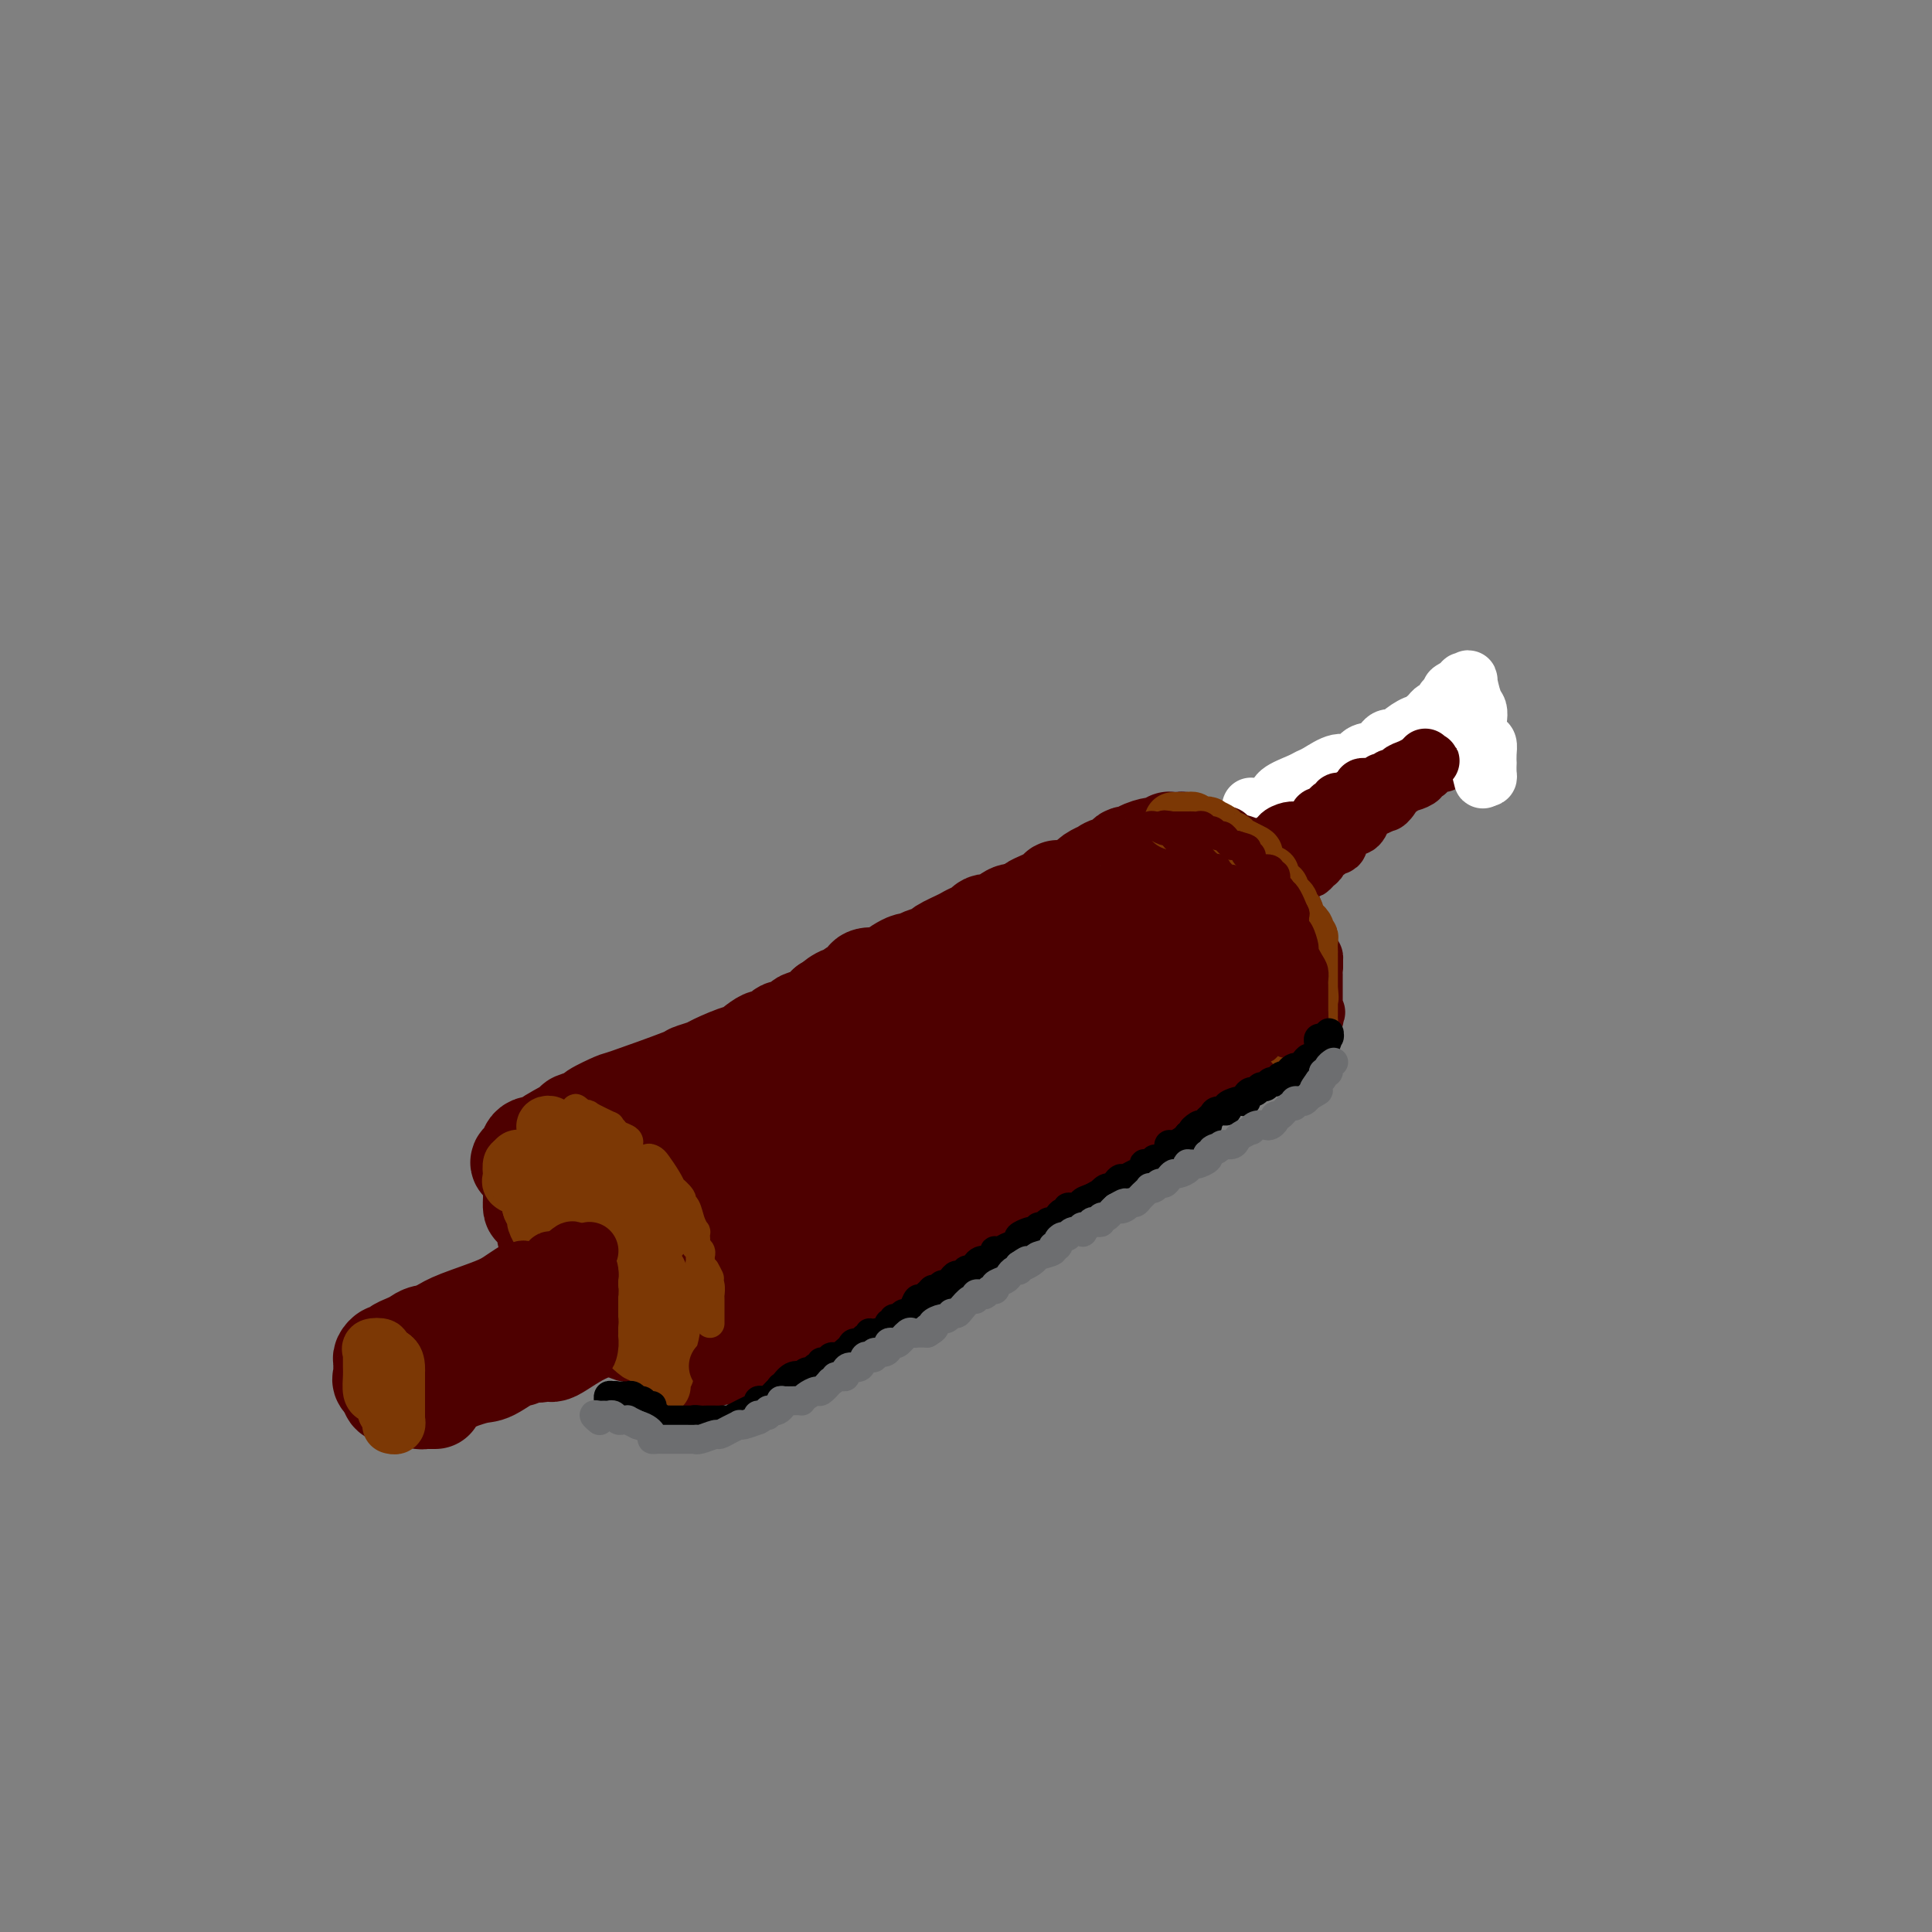<svg viewBox='0 0 400 400' version='1.1' xmlns='http://www.w3.org/2000/svg' xmlns:xlink='http://www.w3.org/1999/xlink'><rect x="0" y="0" width="400" height="400" fill="#808080" stroke="none"/><g fill='none' stroke='rgb(78,0,0)' stroke-width='6' stroke-linecap='round' stroke-linejoin='round'><path d='M84,281c0.222,0.000 0.444,0.000 0,0c-0.444,0.000 -1.556,0.000 -2,0c-0.444,0.000 -0.222,0.000 0,0'/></g>
<g fill='none' stroke='rgb(78,0,0)' stroke-width='20' stroke-linecap='round' stroke-linejoin='round'><path d='M90,290c0.091,-0.002 0.182,-0.003 0,0c-0.182,0.003 -0.638,0.011 -1,0c-0.362,-0.011 -0.630,-0.041 -1,0c-0.370,0.041 -0.842,0.155 -1,0c-0.158,-0.155 -0.001,-0.577 0,-1c0.001,-0.423 -0.154,-0.847 0,-1c0.154,-0.153 0.618,-0.034 1,0c0.382,0.034 0.681,-0.015 1,0c0.319,0.015 0.658,0.096 1,0c0.342,-0.096 0.688,-0.369 3,-3c2.312,-2.631 6.591,-7.622 10,-11c3.409,-3.378 5.949,-5.144 7,-6c1.051,-0.856 0.613,-0.803 1,-1c0.387,-0.197 1.601,-0.645 2,-1c0.399,-0.355 -0.015,-0.617 0,-1c0.015,-0.383 0.458,-0.886 1,-1c0.542,-0.114 1.181,0.162 2,0c0.819,-0.162 1.818,-0.763 2,-1c0.182,-0.237 -0.453,-0.111 -1,0c-0.547,0.111 -1.007,0.207 -1,0c0.007,-0.207 0.480,-0.719 -1,0c-1.480,0.719 -4.912,2.667 -7,4c-2.088,1.333 -2.831,2.051 -5,3c-2.169,0.949 -5.762,2.128 -8,3c-2.238,0.872 -3.119,1.436 -4,2'/><path d='M91,275c-3.999,1.941 -1.495,1.293 -1,1c0.495,-0.293 -1.019,-0.232 -2,0c-0.981,0.232 -1.428,0.636 -2,1c-0.572,0.364 -1.267,0.689 -2,1c-0.733,0.311 -1.503,0.607 -2,1c-0.497,0.393 -0.722,0.883 -1,1c-0.278,0.117 -0.610,-0.137 -1,0c-0.390,0.137 -0.839,0.666 -1,1c-0.161,0.334 -0.036,0.471 0,1c0.036,0.529 -0.019,1.448 0,2c0.019,0.552 0.110,0.736 0,1c-0.110,0.264 -0.421,0.606 0,1c0.421,0.394 1.575,0.838 2,1c0.425,0.162 0.123,0.042 1,0c0.877,-0.042 2.935,-0.008 4,0c1.065,0.008 1.137,-0.012 1,0c-0.137,0.012 -0.484,0.056 -1,0c-0.516,-0.056 -1.200,-0.211 -2,0c-0.800,0.211 -1.715,0.788 -2,1c-0.285,0.212 0.062,0.061 0,0c-0.062,-0.061 -0.531,-0.030 -1,0'/><path d='M81,288c-0.818,0.381 -0.362,0.834 0,1c0.362,0.166 0.629,0.044 1,0c0.371,-0.044 0.845,-0.009 1,0c0.155,0.009 -0.008,-0.008 1,0c1.008,0.008 3.189,0.042 4,0c0.811,-0.042 0.252,-0.162 2,-1c1.748,-0.838 5.803,-2.396 8,-3c2.197,-0.604 2.537,-0.253 4,-1c1.463,-0.747 4.048,-2.593 5,-3c0.952,-0.407 0.270,0.625 1,0c0.730,-0.625 2.873,-2.906 4,-4c1.127,-1.094 1.237,-1.000 1,-1c-0.237,-0.000 -0.821,-0.095 0,0c0.821,0.095 3.046,0.379 4,0c0.954,-0.379 0.637,-1.421 1,-2c0.363,-0.579 1.405,-0.694 2,-1c0.595,-0.306 0.741,-0.802 1,-1c0.259,-0.198 0.629,-0.099 1,0'/><path d='M122,272c3.073,-1.797 0.756,-0.288 0,0c-0.756,0.288 0.050,-0.644 0,-1c-0.050,-0.356 -0.956,-0.136 -1,0c-0.044,0.136 0.775,0.189 0,-1c-0.775,-1.189 -3.144,-3.621 -4,-5c-0.856,-1.379 -0.197,-1.704 0,-2c0.197,-0.296 -0.066,-0.561 -1,-2c-0.934,-1.439 -2.537,-4.052 -3,-5c-0.463,-0.948 0.216,-0.231 0,-1c-0.216,-0.769 -1.325,-3.025 -2,-4c-0.675,-0.975 -0.915,-0.668 -1,-1c-0.085,-0.332 -0.016,-1.304 0,-2c0.016,-0.696 -0.019,-1.116 0,-2c0.019,-0.884 0.094,-2.233 0,-3c-0.094,-0.767 -0.358,-0.951 0,-1c0.358,-0.049 1.338,0.039 2,0c0.662,-0.039 1.006,-0.205 1,0c-0.006,0.205 -0.364,0.781 0,1c0.364,0.219 1.448,0.082 2,0c0.552,-0.082 0.570,-0.110 1,0c0.430,0.110 1.270,0.360 2,1c0.730,0.640 1.350,1.672 2,2c0.650,0.328 1.328,-0.049 2,0c0.672,0.049 1.336,0.525 2,1'/><path d='M124,247c2.299,0.723 1.046,0.532 1,1c-0.046,0.468 1.115,1.596 2,2c0.885,0.404 1.493,0.084 2,0c0.507,-0.084 0.913,0.068 1,0c0.087,-0.068 -0.145,-0.357 0,0c0.145,0.357 0.666,1.359 1,2c0.334,0.641 0.482,0.919 1,1c0.518,0.081 1.407,-0.036 2,1c0.593,1.036 0.891,3.226 1,4c0.109,0.774 0.030,0.131 0,1c-0.030,0.869 -0.010,3.251 0,4c0.010,0.749 0.009,-0.136 0,0c-0.009,0.136 -0.027,1.293 0,2c0.027,0.707 0.098,0.963 0,1c-0.098,0.037 -0.365,-0.145 -1,0c-0.635,0.145 -1.638,0.616 -2,1c-0.362,0.384 -0.083,0.680 0,1c0.083,0.320 -0.029,0.663 0,1c0.029,0.337 0.200,0.668 0,1c-0.200,0.332 -0.771,0.666 -1,1c-0.229,0.334 -0.114,0.667 0,1'/><path d='M131,272c-0.855,2.165 -0.993,0.578 -1,0c-0.007,-0.578 0.118,-0.147 0,0c-0.118,0.147 -0.479,0.008 -1,0c-0.521,-0.008 -1.202,0.113 -1,1c0.202,0.887 1.286,2.539 2,3c0.714,0.461 1.057,-0.268 2,0c0.943,0.268 2.486,1.533 3,2c0.514,0.467 -0.002,0.136 0,0c0.002,-0.136 0.522,-0.076 1,0c0.478,0.076 0.913,0.166 1,0c0.087,-0.166 -0.172,-0.590 0,-1c0.172,-0.410 0.777,-0.805 1,-1c0.223,-0.195 0.063,-0.188 0,-1c-0.063,-0.812 -0.031,-2.441 0,-3c0.031,-0.559 0.060,-0.047 0,0c-0.060,0.047 -0.208,-0.372 0,-1c0.208,-0.628 0.774,-1.465 1,-2c0.226,-0.535 0.113,-0.767 0,-1'/><path d='M139,268c0.617,-1.656 0.159,-0.796 0,-1c-0.159,-0.204 -0.017,-1.474 0,-3c0.017,-1.526 -0.089,-3.309 0,-4c0.089,-0.691 0.374,-0.289 0,-1c-0.374,-0.711 -1.408,-2.534 -2,-3c-0.592,-0.466 -0.744,0.426 -1,0c-0.256,-0.426 -0.616,-2.169 -1,-3c-0.384,-0.831 -0.791,-0.748 -1,-1c-0.209,-0.252 -0.220,-0.837 -1,-1c-0.780,-0.163 -2.328,0.096 -3,0c-0.672,-0.096 -0.466,-0.547 -1,-1c-0.534,-0.453 -1.807,-0.909 -3,-1c-1.193,-0.091 -2.308,0.182 -3,0c-0.692,-0.182 -0.963,-0.819 -1,-1c-0.037,-0.181 0.161,0.094 0,0c-0.161,-0.094 -0.679,-0.555 -1,-1c-0.321,-0.445 -0.443,-0.872 -1,-1c-0.557,-0.128 -1.547,0.043 -2,0c-0.453,-0.043 -0.369,-0.300 0,-1c0.369,-0.700 1.022,-1.842 3,-4c1.978,-2.158 5.279,-5.331 7,-7c1.721,-1.669 1.860,-1.835 2,-2'/><path d='M130,232c2.997,-2.794 4.488,-2.779 5,-3c0.512,-0.221 0.043,-0.680 0,-1c-0.043,-0.320 0.339,-0.502 0,0c-0.339,0.502 -1.400,1.689 -2,2c-0.600,0.311 -0.737,-0.253 -1,0c-0.263,0.253 -0.650,1.324 -1,2c-0.350,0.676 -0.664,0.958 -1,1c-0.336,0.042 -0.693,-0.158 -1,0c-0.307,0.158 -0.562,0.672 -1,1c-0.438,0.328 -1.059,0.470 -2,1c-0.941,0.530 -2.203,1.447 -3,2c-0.797,0.553 -1.130,0.740 -2,1c-0.870,0.260 -2.278,0.591 -3,1c-0.722,0.409 -0.757,0.894 -1,1c-0.243,0.106 -0.695,-0.168 -1,0c-0.305,0.168 -0.463,0.777 -1,1c-0.537,0.223 -1.453,0.060 -2,0c-0.547,-0.060 -0.724,-0.016 -1,0c-0.276,0.016 -0.651,0.004 -1,0c-0.349,-0.004 -0.671,-0.001 -1,0c-0.329,0.001 -0.665,0.000 -1,0c-0.335,-0.000 -0.667,-0.000 -1,0'/><path d='M108,241c-1.142,-0.199 -0.497,-0.695 0,-1c0.497,-0.305 0.845,-0.418 1,-1c0.155,-0.582 0.115,-1.633 1,-2c0.885,-0.367 2.693,-0.049 3,0c0.307,0.049 -0.889,-0.171 0,-1c0.889,-0.829 3.861,-2.268 5,-3c1.139,-0.732 0.446,-0.756 1,-1c0.554,-0.244 2.357,-0.707 3,-1c0.643,-0.293 0.127,-0.417 1,-1c0.873,-0.583 3.134,-1.624 4,-2c0.866,-0.376 0.336,-0.088 3,-1c2.664,-0.912 8.522,-3.023 11,-4c2.478,-0.977 1.574,-0.819 2,-1c0.426,-0.181 2.180,-0.701 3,-1c0.820,-0.299 0.705,-0.375 2,-1c1.295,-0.625 3.999,-1.797 5,-2c1.001,-0.203 0.299,0.564 1,0c0.701,-0.564 2.807,-2.460 4,-3c1.193,-0.540 1.475,0.277 2,0c0.525,-0.277 1.292,-1.646 2,-2c0.708,-0.354 1.355,0.309 2,0c0.645,-0.309 1.286,-1.588 2,-2c0.714,-0.412 1.501,0.044 2,0c0.499,-0.044 0.711,-0.589 1,-1c0.289,-0.411 0.654,-0.689 1,-1c0.346,-0.311 0.673,-0.656 1,-1'/><path d='M171,208c7.213,-3.257 3.246,-1.398 2,-1c-1.246,0.398 0.230,-0.663 1,-1c0.770,-0.337 0.833,0.051 1,0c0.167,-0.051 0.437,-0.539 1,-1c0.563,-0.461 1.419,-0.893 2,-1c0.581,-0.107 0.887,0.112 1,0c0.113,-0.112 0.032,-0.555 0,-1c-0.032,-0.445 -0.016,-0.894 1,-1c1.016,-0.106 3.031,0.130 4,0c0.969,-0.130 0.891,-0.626 1,-1c0.109,-0.374 0.405,-0.625 1,-1c0.595,-0.375 1.491,-0.873 2,-1c0.509,-0.127 0.633,0.117 1,0c0.367,-0.117 0.977,-0.596 2,-1c1.023,-0.404 2.458,-0.733 3,-1c0.542,-0.267 0.190,-0.472 1,-1c0.810,-0.528 2.782,-1.379 4,-2c1.218,-0.621 1.681,-1.011 2,-1c0.319,0.011 0.494,0.423 1,0c0.506,-0.423 1.342,-1.680 2,-2c0.658,-0.320 1.139,0.299 2,0c0.861,-0.299 2.103,-1.514 3,-2c0.897,-0.486 1.448,-0.243 2,0'/><path d='M211,189c6.774,-3.344 3.709,-2.202 3,-2c-0.709,0.202 0.938,-0.534 2,-1c1.062,-0.466 1.541,-0.660 2,-1c0.459,-0.340 0.899,-0.826 1,-1c0.101,-0.174 -0.138,-0.036 0,0c0.138,0.036 0.651,-0.032 1,0c0.349,0.032 0.532,0.162 1,0c0.468,-0.162 1.220,-0.617 2,-1c0.780,-0.383 1.588,-0.696 2,-1c0.412,-0.304 0.429,-0.601 1,-1c0.571,-0.399 1.696,-0.899 2,-1c0.304,-0.101 -0.212,0.198 0,0c0.212,-0.198 1.154,-0.893 2,-1c0.846,-0.107 1.597,0.374 2,0c0.403,-0.374 0.460,-1.602 1,-2c0.540,-0.398 1.564,0.033 2,0c0.436,-0.033 0.284,-0.531 1,-1c0.716,-0.469 2.300,-0.910 3,-1c0.700,-0.090 0.516,0.172 1,0c0.484,-0.172 1.636,-0.779 2,-1c0.364,-0.221 -0.061,-0.055 0,0c0.061,0.055 0.609,-0.000 1,0c0.391,0.000 0.627,0.055 1,0c0.373,-0.055 0.883,-0.221 1,0c0.117,0.221 -0.161,0.829 0,1c0.161,0.171 0.760,-0.094 1,0c0.240,0.094 0.120,0.547 0,1'/><path d='M246,176c1.184,0.494 0.643,1.228 1,2c0.357,0.772 1.613,1.583 2,2c0.387,0.417 -0.093,0.441 0,1c0.093,0.559 0.761,1.654 1,2c0.239,0.346 0.050,-0.058 0,0c-0.050,0.058 0.038,0.579 0,1c-0.038,0.421 -0.202,0.743 0,1c0.202,0.257 0.771,0.450 1,1c0.229,0.550 0.118,1.456 0,2c-0.118,0.544 -0.242,0.724 0,1c0.242,0.276 0.850,0.647 1,1c0.150,0.353 -0.157,0.686 0,1c0.157,0.314 0.777,0.608 1,1c0.223,0.392 0.049,0.883 0,1c-0.049,0.117 0.025,-0.141 0,0c-0.025,0.141 -0.151,0.682 0,1c0.151,0.318 0.577,0.414 1,1c0.423,0.586 0.841,1.663 1,2c0.159,0.337 0.057,-0.065 0,0c-0.057,0.065 -0.070,0.595 0,1c0.070,0.405 0.222,0.683 0,1c-0.222,0.317 -0.819,0.673 -1,1c-0.181,0.327 0.055,0.624 0,1c-0.055,0.376 -0.399,0.832 -1,1c-0.601,0.168 -1.457,0.048 -2,0c-0.543,-0.048 -0.771,-0.024 -1,0'/><path d='M250,202c-1.572,0.953 -3.001,1.336 -4,2c-0.999,0.664 -1.569,1.610 -2,2c-0.431,0.390 -0.722,0.223 -2,1c-1.278,0.777 -3.543,2.497 -5,4c-1.457,1.503 -2.108,2.789 -3,4c-0.892,1.211 -2.027,2.347 -4,4c-1.973,1.653 -4.786,3.824 -6,5c-1.214,1.176 -0.830,1.356 -2,3c-1.170,1.644 -3.893,4.753 -5,6c-1.107,1.247 -0.596,0.632 -1,1c-0.404,0.368 -1.723,1.720 -3,3c-1.277,1.280 -2.513,2.490 -3,3c-0.487,0.510 -0.227,0.321 -1,1c-0.773,0.679 -2.581,2.228 -5,4c-2.419,1.772 -5.450,3.768 -7,5c-1.550,1.232 -1.621,1.700 -5,4c-3.379,2.300 -10.068,6.432 -13,8c-2.932,1.568 -2.108,0.572 -4,2c-1.892,1.428 -6.500,5.281 -9,7c-2.500,1.719 -2.891,1.306 -4,2c-1.109,0.694 -2.935,2.495 -4,3c-1.065,0.505 -1.370,-0.286 -2,0c-0.630,0.286 -1.584,1.650 -2,2c-0.416,0.350 -0.293,-0.312 -1,0c-0.707,0.312 -2.245,1.600 -3,2c-0.755,0.400 -0.728,-0.089 -1,0c-0.272,0.089 -0.842,0.755 -1,1c-0.158,0.245 0.098,0.070 0,0c-0.098,-0.070 -0.549,-0.035 -1,0'/><path d='M147,281c-8.915,5.557 -2.702,1.449 -1,0c1.702,-1.449 -1.106,-0.238 -2,0c-0.894,0.238 0.125,-0.496 0,-1c-0.125,-0.504 -1.392,-0.778 -2,-1c-0.608,-0.222 -0.555,-0.392 -1,-1c-0.445,-0.608 -1.389,-1.652 -2,-2c-0.611,-0.348 -0.888,0.001 -1,0c-0.112,-0.001 -0.060,-0.353 0,-1c0.060,-0.647 0.127,-1.588 0,-2c-0.127,-0.412 -0.448,-0.294 0,-1c0.448,-0.706 1.667,-2.237 4,-4c2.333,-1.763 5.782,-3.757 8,-5c2.218,-1.243 3.206,-1.736 6,-3c2.794,-1.264 7.394,-3.299 10,-5c2.606,-1.701 3.219,-3.067 7,-5c3.781,-1.933 10.732,-4.432 14,-6c3.268,-1.568 2.854,-2.205 5,-4c2.146,-1.795 6.851,-4.750 9,-6c2.149,-1.250 1.742,-0.796 3,-2c1.258,-1.204 4.179,-4.067 6,-6c1.821,-1.933 2.540,-2.938 3,-4c0.460,-1.062 0.659,-2.182 1,-3c0.341,-0.818 0.822,-1.336 1,-2c0.178,-0.664 0.051,-1.476 0,-2c-0.051,-0.524 -0.025,-0.762 0,-1'/><path d='M215,214c-0.689,-1.359 -7.910,4.245 -20,13c-12.090,8.755 -29.049,20.661 -41,29c-11.951,8.339 -18.894,13.112 -22,15c-3.106,1.888 -2.374,0.893 -2,1c0.374,0.107 0.389,1.317 -1,2c-1.389,0.683 -4.184,0.839 -7,2c-2.816,1.161 -5.653,3.326 -7,4c-1.347,0.674 -1.205,-0.142 -2,0c-0.795,0.142 -2.528,1.243 0,-1c2.528,-2.243 9.317,-7.828 13,-11c3.683,-3.172 4.261,-3.930 6,-5c1.739,-1.070 4.639,-2.453 7,-4c2.361,-1.547 4.181,-3.260 5,-4c0.819,-0.740 0.636,-0.508 3,-2c2.364,-1.492 7.275,-4.707 10,-7c2.725,-2.293 3.264,-3.665 5,-5c1.736,-1.335 4.670,-2.634 8,-5c3.330,-2.366 7.058,-5.800 10,-8c2.942,-2.200 5.100,-3.168 6,-4c0.900,-0.832 0.541,-1.529 1,-2c0.459,-0.471 1.734,-0.718 2,-1c0.266,-0.282 -0.479,-0.600 0,-1c0.479,-0.400 2.180,-0.880 3,-1c0.820,-0.120 0.759,0.122 1,0c0.241,-0.122 0.783,-0.606 1,-1c0.217,-0.394 0.108,-0.697 0,-1'/><path d='M194,217c9.216,-7.143 1.255,-2.002 -2,0c-3.255,2.002 -1.805,0.863 -4,2c-2.195,1.137 -8.034,4.551 -11,6c-2.966,1.449 -3.060,0.935 -7,3c-3.940,2.065 -11.727,6.710 -16,9c-4.273,2.290 -5.031,2.226 -10,4c-4.969,1.774 -14.149,5.385 -18,7c-3.851,1.615 -2.372,1.234 -2,1c0.372,-0.234 -0.361,-0.323 -1,0c-0.639,0.323 -1.184,1.056 2,0c3.184,-1.056 10.097,-3.901 15,-6c4.903,-2.099 7.796,-3.450 11,-5c3.204,-1.550 6.720,-3.297 11,-5c4.280,-1.703 9.326,-3.361 15,-6c5.674,-2.639 11.976,-6.259 15,-8c3.024,-1.741 2.769,-1.601 3,-2c0.231,-0.399 0.948,-1.335 2,-2c1.052,-0.665 2.437,-1.060 3,-1c0.563,0.060 0.303,0.575 1,0c0.697,-0.575 2.353,-2.240 3,-3c0.647,-0.760 0.287,-0.616 1,-1c0.713,-0.384 2.500,-1.296 4,-2c1.500,-0.704 2.714,-1.201 4,-2c1.286,-0.799 2.643,-1.899 4,-3'/><path d='M217,203c6.295,-3.645 2.033,-0.756 1,0c-1.033,0.756 1.164,-0.621 2,-1c0.836,-0.379 0.312,0.240 1,0c0.688,-0.240 2.588,-1.341 4,-2c1.412,-0.659 2.337,-0.878 3,-1c0.663,-0.122 1.063,-0.148 2,-1c0.937,-0.852 2.412,-2.528 3,-3c0.588,-0.472 0.290,0.262 1,0c0.710,-0.262 2.428,-1.519 3,-2c0.572,-0.481 -0.002,-0.185 0,0c0.002,0.185 0.579,0.258 1,0c0.421,-0.258 0.688,-0.847 1,-1c0.312,-0.153 0.671,0.129 1,0c0.329,-0.129 0.627,-0.668 1,-1c0.373,-0.332 0.822,-0.457 1,0c0.178,0.457 0.086,1.495 0,2c-0.086,0.505 -0.167,0.477 0,1c0.167,0.523 0.584,1.597 1,3c0.416,1.403 0.833,3.134 1,4c0.167,0.866 0.083,0.866 0,1c-0.083,0.134 -0.166,0.403 0,1c0.166,0.597 0.580,1.522 1,2c0.420,0.478 0.844,0.510 1,1c0.156,0.490 0.042,1.440 0,2c-0.042,0.560 -0.012,0.732 0,1c0.012,0.268 0.006,0.634 0,1'/><path d='M246,210c0.868,2.901 0.037,1.155 0,1c-0.037,-0.155 0.718,1.282 1,2c0.282,0.718 0.090,0.717 0,1c-0.090,0.283 -0.076,0.850 0,1c0.076,0.150 0.216,-0.118 0,0c-0.216,0.118 -0.787,0.621 -1,1c-0.213,0.379 -0.068,0.635 0,1c0.068,0.365 0.060,0.841 0,1c-0.060,0.159 -0.172,0.003 -1,1c-0.828,0.997 -2.372,3.149 -3,4c-0.628,0.851 -0.339,0.401 -1,1c-0.661,0.599 -2.273,2.248 -3,3c-0.727,0.752 -0.570,0.609 -1,1c-0.430,0.391 -1.446,1.318 -2,2c-0.554,0.682 -0.646,1.121 -2,2c-1.354,0.879 -3.971,2.199 -5,3c-1.029,0.801 -0.471,1.082 -2,2c-1.529,0.918 -5.146,2.473 -7,3c-1.854,0.527 -1.946,0.028 -4,1c-2.054,0.972 -6.068,3.417 -8,5c-1.932,1.583 -1.780,2.303 -3,3c-1.220,0.697 -3.813,1.369 -5,2c-1.187,0.631 -0.968,1.221 -2,2c-1.032,0.779 -3.316,1.748 -4,2c-0.684,0.252 0.233,-0.214 0,0c-0.233,0.214 -1.617,1.107 -3,2'/><path d='M190,257c-7.053,4.031 -3.186,1.610 -2,1c1.186,-0.610 -0.308,0.592 -1,1c-0.692,0.408 -0.582,0.023 -1,0c-0.418,-0.023 -1.364,0.318 -2,1c-0.636,0.682 -0.962,1.706 -1,2c-0.038,0.294 0.212,-0.142 -2,1c-2.212,1.142 -6.887,3.860 -9,5c-2.113,1.140 -1.663,0.701 -2,1c-0.337,0.299 -1.459,1.336 -2,2c-0.541,0.664 -0.501,0.956 -1,1c-0.499,0.044 -1.537,-0.161 -2,0c-0.463,0.161 -0.351,0.686 -1,1c-0.649,0.314 -2.058,0.415 -3,1c-0.942,0.585 -1.416,1.654 -2,2c-0.584,0.346 -1.279,-0.030 -2,0c-0.721,0.030 -1.470,0.467 -2,1c-0.530,0.533 -0.841,1.163 -1,1c-0.159,-0.163 -0.165,-1.118 0,-2c0.165,-0.882 0.503,-1.689 1,-2c0.497,-0.311 1.154,-0.126 1,0c-0.154,0.126 -1.120,0.191 0,-1c1.120,-1.191 4.325,-3.640 6,-5c1.675,-1.360 1.820,-1.633 4,-3c2.180,-1.367 6.395,-3.830 8,-5c1.605,-1.170 0.602,-1.049 2,-2c1.398,-0.951 5.199,-2.976 9,-5'/><path d='M185,253c4.000,-2.920 2.499,-2.720 5,-4c2.501,-1.280 9.002,-4.040 12,-6c2.998,-1.960 2.492,-3.118 4,-4c1.508,-0.882 5.030,-1.486 8,-3c2.970,-1.514 5.388,-3.936 7,-5c1.612,-1.064 2.418,-0.769 3,-1c0.582,-0.231 0.941,-0.988 2,-2c1.059,-1.012 2.817,-2.280 4,-3c1.183,-0.720 1.791,-0.893 2,-1c0.209,-0.107 0.017,-0.147 1,-1c0.983,-0.853 3.139,-2.520 4,-3c0.861,-0.480 0.427,0.226 1,0c0.573,-0.226 2.153,-1.385 3,-2c0.847,-0.615 0.961,-0.685 1,-1c0.039,-0.315 0.002,-0.874 0,-1c-0.002,-0.126 0.032,0.183 0,0c-0.032,-0.183 -0.130,-0.857 0,-1c0.130,-0.143 0.487,0.246 1,0c0.513,-0.246 1.180,-1.128 2,-2c0.820,-0.872 1.793,-1.735 2,-2c0.207,-0.265 -0.352,0.069 0,0c0.352,-0.069 1.614,-0.541 2,-1c0.386,-0.459 -0.103,-0.907 0,-1c0.103,-0.093 0.797,0.167 1,0c0.203,-0.167 -0.085,-0.762 0,-1c0.085,-0.238 0.542,-0.119 1,0'/><path d='M251,208c4.200,-2.978 1.200,0.578 0,2c-1.200,1.422 -0.600,0.711 0,0'/></g>
<g fill='none' stroke='rgb(78,0,0)' stroke-width='12' stroke-linecap='round' stroke-linejoin='round'><path d='M245,171c-0.128,-0.000 -0.256,-0.001 0,0c0.256,0.001 0.896,0.003 1,0c0.104,-0.003 -0.327,-0.012 0,0c0.327,0.012 1.411,0.044 2,0c0.589,-0.044 0.684,-0.166 1,0c0.316,0.166 0.854,0.619 1,1c0.146,0.381 -0.102,0.691 0,1c0.102,0.309 0.552,0.619 1,1c0.448,0.381 0.893,0.834 1,1c0.107,0.166 -0.126,0.044 0,0c0.126,-0.044 0.610,-0.012 1,0c0.390,0.012 0.686,0.003 1,0c0.314,-0.003 0.647,-0.001 1,0c0.353,0.001 0.727,0.000 1,0c0.273,-0.000 0.445,-0.000 1,0c0.555,0.000 1.493,0.000 2,0c0.507,-0.000 0.583,-0.000 1,0c0.417,0.000 1.174,0.000 2,0c0.826,-0.000 1.723,-0.000 2,0c0.277,0.000 -0.064,0.000 0,0c0.064,-0.000 0.532,-0.000 1,0'/><path d='M265,175c2.194,-0.239 1.180,-0.838 1,-1c-0.180,-0.162 0.473,0.111 1,0c0.527,-0.111 0.929,-0.607 1,-1c0.071,-0.393 -0.187,-0.682 0,-1c0.187,-0.318 0.820,-0.663 1,-1c0.180,-0.337 -0.091,-0.665 0,-1c0.091,-0.335 0.545,-0.677 1,-1c0.455,-0.323 0.912,-0.626 1,-1c0.088,-0.374 -0.194,-0.818 0,-1c0.194,-0.182 0.863,-0.100 1,0c0.137,0.100 -0.259,0.219 0,0c0.259,-0.219 1.172,-0.775 1,-1c-0.172,-0.225 -1.429,-0.119 -2,0c-0.571,0.119 -0.457,0.252 -1,1c-0.543,0.748 -1.742,2.112 -3,3c-1.258,0.888 -2.574,1.300 -5,3c-2.426,1.700 -5.961,4.689 -8,6c-2.039,1.311 -2.583,0.946 -3,1c-0.417,0.054 -0.709,0.527 -1,1'/><path d='M250,181c-3.347,2.421 -0.213,0.974 0,1c0.213,0.026 -2.493,1.524 -4,2c-1.507,0.476 -1.813,-0.071 -2,0c-0.187,0.071 -0.254,0.758 0,1c0.254,0.242 0.828,0.038 1,0c0.172,-0.038 -0.060,0.091 1,0c1.060,-0.091 3.410,-0.403 5,-1c1.590,-0.597 2.420,-1.478 3,-2c0.580,-0.522 0.912,-0.686 1,-1c0.088,-0.314 -0.067,-0.777 0,-1c0.067,-0.223 0.356,-0.207 1,0c0.644,0.207 1.641,0.605 2,0c0.359,-0.605 0.078,-2.211 1,-3c0.922,-0.789 3.048,-0.760 4,-1c0.952,-0.240 0.731,-0.750 1,-1c0.269,-0.250 1.028,-0.239 2,-1c0.972,-0.761 2.158,-2.294 3,-3c0.842,-0.706 1.342,-0.584 2,-1c0.658,-0.416 1.475,-1.369 2,-2c0.525,-0.631 0.757,-0.939 1,-1c0.243,-0.061 0.498,0.125 1,0c0.502,-0.125 1.251,-0.563 2,-1'/><path d='M277,166c4.139,-3.116 1.487,-1.907 1,-2c-0.487,-0.093 1.192,-1.488 2,-2c0.808,-0.512 0.746,-0.140 1,0c0.254,0.140 0.823,0.049 1,0c0.177,-0.049 -0.040,-0.055 0,0c0.040,0.055 0.335,0.173 1,0c0.665,-0.173 1.699,-0.636 2,-1c0.301,-0.364 -0.129,-0.631 0,-1c0.129,-0.369 0.819,-0.842 1,-1c0.181,-0.158 -0.148,-0.001 0,0c0.148,0.001 0.772,-0.154 1,0c0.228,0.154 0.062,0.618 0,1c-0.062,0.382 -0.018,0.680 0,1c0.018,0.320 0.009,0.660 0,1'/><path d='M287,162c1.063,-0.061 0.221,-0.213 0,0c-0.221,0.213 0.178,0.790 0,1c-0.178,0.210 -0.935,0.054 -1,0c-0.065,-0.054 0.561,-0.005 0,0c-0.561,0.005 -2.311,-0.034 -3,0c-0.689,0.034 -0.318,0.142 -1,1c-0.682,0.858 -2.416,2.468 -3,3c-0.584,0.532 -0.019,-0.014 0,0c0.019,0.014 -0.509,0.586 -1,1c-0.491,0.414 -0.943,0.669 -1,1c-0.057,0.331 0.283,0.737 0,1c-0.283,0.263 -1.189,0.381 -2,1c-0.811,0.619 -1.527,1.739 -2,2c-0.473,0.261 -0.703,-0.336 -1,0c-0.297,0.336 -0.661,1.603 -1,2c-0.339,0.397 -0.654,-0.078 -1,0c-0.346,0.078 -0.724,0.709 -1,1c-0.276,0.291 -0.451,0.242 -1,1c-0.549,0.758 -1.473,2.322 -2,3c-0.527,0.678 -0.657,0.470 -2,1c-1.343,0.530 -3.900,1.796 -5,3c-1.100,1.204 -0.743,2.344 -1,3c-0.257,0.656 -1.129,0.828 -2,1'/><path d='M256,188c-4.842,4.247 -1.448,1.864 0,1c1.448,-0.864 0.951,-0.210 1,0c0.049,0.210 0.644,-0.025 1,0c0.356,0.025 0.474,0.311 1,0c0.526,-0.311 1.461,-1.219 2,-2c0.539,-0.781 0.680,-1.436 1,-2c0.320,-0.564 0.817,-1.036 1,-1c0.183,0.036 0.052,0.582 0,1c-0.052,0.418 -0.026,0.709 0,1'/><path d='M263,186c1.326,-0.126 1.140,0.558 1,1c-0.140,0.442 -0.234,0.642 0,1c0.234,0.358 0.798,0.874 1,1c0.202,0.126 0.044,-0.138 0,0c-0.044,0.138 0.027,0.677 0,1c-0.027,0.323 -0.152,0.429 0,1c0.152,0.571 0.580,1.606 1,2c0.420,0.394 0.830,0.147 1,0c0.170,-0.147 0.098,-0.194 0,0c-0.098,0.194 -0.222,0.629 0,1c0.222,0.371 0.790,0.677 1,1c0.210,0.323 0.060,0.664 0,1c-0.060,0.336 -0.031,0.668 0,1c0.031,0.332 0.065,0.662 0,1c-0.065,0.338 -0.227,0.682 0,1c0.227,0.318 0.844,0.611 1,1c0.156,0.389 -0.150,0.874 0,1c0.150,0.126 0.757,-0.107 1,0c0.243,0.107 0.121,0.553 0,1'/><path d='M270,202c1.086,2.422 0.301,0.477 0,0c-0.301,-0.477 -0.119,0.515 0,1c0.119,0.485 0.173,0.462 0,1c-0.173,0.538 -0.575,1.637 -1,2c-0.425,0.363 -0.874,-0.009 -1,0c-0.126,0.009 0.072,0.398 0,1c-0.072,0.602 -0.414,1.415 -1,2c-0.586,0.585 -1.414,0.940 -2,1c-0.586,0.060 -0.928,-0.174 -1,0c-0.072,0.174 0.128,0.758 0,1c-0.128,0.242 -0.583,0.142 -1,0c-0.417,-0.142 -0.794,-0.325 -1,0c-0.206,0.325 -0.240,1.158 -1,2c-0.760,0.842 -2.245,1.692 -3,2c-0.755,0.308 -0.780,0.072 -1,0c-0.220,-0.072 -0.636,0.018 -1,0c-0.364,-0.018 -0.675,-0.146 -1,0c-0.325,0.146 -0.664,0.564 -1,1c-0.336,0.436 -0.669,0.888 -1,1c-0.331,0.112 -0.661,-0.116 -1,0c-0.339,0.116 -0.689,0.578 -1,1c-0.311,0.422 -0.584,0.806 -1,1c-0.416,0.194 -0.976,0.198 -1,0c-0.024,-0.198 0.488,-0.599 1,-1'/><path d='M250,218c-2.336,1.028 0.325,-0.900 2,-2c1.675,-1.100 2.366,-1.370 3,-2c0.634,-0.630 1.213,-1.619 2,-2c0.787,-0.381 1.784,-0.155 2,0c0.216,0.155 -0.349,0.239 0,0c0.349,-0.239 1.611,-0.802 2,-1c0.389,-0.198 -0.095,-0.031 0,0c0.095,0.031 0.769,-0.075 1,0c0.231,0.075 0.020,0.329 -1,2c-1.020,1.671 -2.850,4.757 -4,6c-1.150,1.243 -1.621,0.643 -2,1c-0.379,0.357 -0.668,1.671 -1,2c-0.332,0.329 -0.709,-0.325 -1,0c-0.291,0.325 -0.497,1.631 -1,2c-0.503,0.369 -1.305,-0.199 -2,0c-0.695,0.199 -1.285,1.167 -2,2c-0.715,0.833 -1.556,1.533 -2,2c-0.444,0.467 -0.490,0.703 -1,1c-0.510,0.297 -1.483,0.657 -2,1c-0.517,0.343 -0.576,0.669 -1,1c-0.424,0.331 -1.212,0.665 -2,1'/><path d='M240,232c-2.915,2.179 -1.701,1.126 -2,1c-0.299,-0.126 -2.111,0.674 -3,1c-0.889,0.326 -0.855,0.178 -1,0c-0.145,-0.178 -0.470,-0.387 -1,0c-0.530,0.387 -1.266,1.371 -2,2c-0.734,0.629 -1.468,0.904 -2,1c-0.532,0.096 -0.864,0.014 -1,0c-0.136,-0.014 -0.076,0.039 0,0c0.076,-0.039 0.167,-0.169 0,0c-0.167,0.169 -0.591,0.636 -1,1c-0.409,0.364 -0.804,0.626 -1,1c-0.196,0.374 -0.194,0.861 0,1c0.194,0.139 0.580,-0.069 1,0c0.420,0.069 0.873,0.416 2,0c1.127,-0.416 2.928,-1.594 4,-2c1.072,-0.406 1.415,-0.041 2,-1c0.585,-0.959 1.414,-3.242 2,-4c0.586,-0.758 0.931,0.009 1,0c0.069,-0.009 -0.136,-0.792 0,-1c0.136,-0.208 0.614,0.161 1,0c0.386,-0.161 0.681,-0.851 1,-1c0.319,-0.149 0.663,0.243 1,0c0.337,-0.243 0.669,-1.122 1,-2'/><path d='M242,229c1.528,-1.608 0.847,-1.127 1,-1c0.153,0.127 1.139,-0.098 2,-1c0.861,-0.902 1.595,-2.480 2,-3c0.405,-0.520 0.480,0.020 1,0c0.520,-0.020 1.483,-0.598 2,-1c0.517,-0.402 0.586,-0.629 1,-1c0.414,-0.371 1.173,-0.887 2,-1c0.827,-0.113 1.720,0.178 2,0c0.280,-0.178 -0.055,-0.826 0,-1c0.055,-0.174 0.501,0.126 1,0c0.499,-0.126 1.051,-0.679 2,-1c0.949,-0.321 2.296,-0.411 3,-1c0.704,-0.589 0.765,-1.677 1,-2c0.235,-0.323 0.645,0.121 1,0c0.355,-0.121 0.655,-0.806 1,-1c0.345,-0.194 0.737,0.102 1,0c0.263,-0.102 0.399,-0.602 1,-1c0.601,-0.398 1.666,-0.694 2,-1c0.334,-0.306 -0.064,-0.621 0,-1c0.064,-0.379 0.590,-0.823 1,-1c0.410,-0.177 0.705,-0.089 1,0'/><path d='M270,211c4.497,-2.797 1.741,-0.790 1,0c-0.741,0.790 0.534,0.363 1,0c0.466,-0.363 0.125,-0.663 0,-1c-0.125,-0.337 -0.034,-0.711 0,-1c0.034,-0.289 0.009,-0.494 0,-1c-0.009,-0.506 -0.003,-1.315 0,-2c0.003,-0.685 0.002,-1.247 0,-2c-0.002,-0.753 -0.003,-1.697 0,-2c0.003,-0.303 0.012,0.033 0,0c-0.012,-0.033 -0.046,-0.437 0,-1c0.046,-0.563 0.171,-1.287 0,-2c-0.171,-0.713 -0.638,-1.416 -1,-2c-0.362,-0.584 -0.619,-1.050 -1,-1c-0.381,0.050 -0.887,0.616 -1,0c-0.113,-0.616 0.166,-2.414 0,-3c-0.166,-0.586 -0.776,0.039 -1,0c-0.224,-0.039 -0.060,-0.741 0,-1c0.060,-0.259 0.017,-0.074 0,0c-0.017,0.074 -0.009,0.037 0,0'/><path d='M268,192c-0.458,-0.889 0.398,0.388 1,1c0.602,0.612 0.950,0.559 1,1c0.050,0.441 -0.197,1.375 0,2c0.197,0.625 0.838,0.942 1,1c0.162,0.058 -0.155,-0.142 0,0c0.155,0.142 0.784,0.627 1,1c0.216,0.373 0.020,0.633 0,1c-0.020,0.367 0.136,0.840 0,1c-0.136,0.160 -0.562,0.007 -1,0c-0.438,-0.007 -0.887,0.132 -1,0c-0.113,-0.132 0.109,-0.536 0,-1c-0.109,-0.464 -0.550,-0.988 -1,-2c-0.450,-1.012 -0.910,-2.513 -1,-4c-0.090,-1.487 0.188,-2.962 0,-4c-0.188,-1.038 -0.844,-1.639 -1,-2c-0.156,-0.361 0.189,-0.482 0,-1c-0.189,-0.518 -0.911,-1.434 -1,-2c-0.089,-0.566 0.456,-0.783 1,-1'/><path d='M267,183c-0.534,-2.812 0.630,-1.341 1,-1c0.370,0.341 -0.056,-0.447 0,-1c0.056,-0.553 0.594,-0.869 1,-1c0.406,-0.131 0.681,-0.077 1,0c0.319,0.077 0.682,0.176 1,0c0.318,-0.176 0.591,-0.626 1,-1c0.409,-0.374 0.954,-0.673 1,-1c0.046,-0.327 -0.408,-0.684 0,-1c0.408,-0.316 1.679,-0.592 2,-1c0.321,-0.408 -0.307,-0.949 0,-1c0.307,-0.051 1.550,0.389 2,0c0.450,-0.389 0.109,-1.607 0,-2c-0.109,-0.393 0.016,0.040 0,0c-0.016,-0.040 -0.172,-0.553 0,-1c0.172,-0.447 0.672,-0.828 1,-1c0.328,-0.172 0.483,-0.136 1,0c0.517,0.136 1.395,0.372 2,0c0.605,-0.372 0.936,-1.353 1,-2c0.064,-0.647 -0.137,-0.961 0,-1c0.137,-0.039 0.614,0.196 1,0c0.386,-0.196 0.681,-0.822 1,-1c0.319,-0.178 0.663,0.092 1,0c0.337,-0.092 0.669,-0.546 1,-1'/><path d='M286,166c3.117,-2.603 1.409,-0.610 1,0c-0.409,0.610 0.482,-0.162 1,-1c0.518,-0.838 0.662,-1.740 1,-2c0.338,-0.260 0.869,0.124 1,0c0.131,-0.124 -0.137,-0.755 0,-1c0.137,-0.245 0.681,-0.103 1,0c0.319,0.103 0.414,0.169 1,0c0.586,-0.169 1.663,-0.571 2,-1c0.337,-0.429 -0.065,-0.886 0,-1c0.065,-0.114 0.596,0.113 1,0c0.404,-0.113 0.680,-0.566 1,-1c0.320,-0.434 0.685,-0.848 1,-1c0.315,-0.152 0.579,-0.041 1,0c0.421,0.041 1.000,0.011 1,0c0.000,-0.011 -0.577,-0.003 -1,0c-0.423,0.003 -0.692,0.001 -1,0c-0.308,-0.001 -0.654,-0.000 -1,0'/><path d='M296,158c1.292,-1.238 -0.480,-0.332 -1,0c-0.520,0.332 0.210,0.089 0,0c-0.210,-0.089 -1.362,-0.024 -2,0c-0.638,0.024 -0.762,0.007 -1,0c-0.238,-0.007 -0.589,-0.005 -1,0c-0.411,0.005 -0.881,0.013 -1,0c-0.119,-0.013 0.113,-0.046 0,0c-0.113,0.046 -0.570,0.170 -1,0c-0.430,-0.170 -0.834,-0.634 -1,-1c-0.166,-0.366 -0.096,-0.634 0,-1c0.096,-0.366 0.218,-0.829 0,-1c-0.218,-0.171 -0.777,-0.049 -1,0c-0.223,0.049 -0.112,0.024 0,0'/></g>
<g fill='none' stroke='rgb(255,255,255)' stroke-width='12' stroke-linecap='round' stroke-linejoin='round'><path d='M259,167c1.043,0.067 2.086,0.134 3,0c0.914,-0.134 1.699,-0.468 2,-1c0.301,-0.532 0.117,-1.261 1,-2c0.883,-0.739 2.831,-1.489 4,-2c1.169,-0.511 1.558,-0.785 2,-1c0.442,-0.215 0.937,-0.371 2,-1c1.063,-0.629 2.693,-1.731 4,-2c1.307,-0.269 2.290,0.296 3,0c0.710,-0.296 1.147,-1.452 2,-2c0.853,-0.548 2.121,-0.488 3,-1c0.879,-0.512 1.371,-1.595 2,-2c0.629,-0.405 1.397,-0.132 2,0c0.603,0.132 1.040,0.123 1,0c-0.040,-0.123 -0.558,-0.361 0,-1c0.558,-0.639 2.191,-1.678 3,-2c0.809,-0.322 0.794,0.072 1,0c0.206,-0.072 0.634,-0.611 1,-1c0.366,-0.389 0.672,-0.630 1,-1c0.328,-0.370 0.679,-0.870 1,-1c0.321,-0.130 0.611,0.109 1,0c0.389,-0.109 0.878,-0.565 1,-1c0.122,-0.435 -0.121,-0.848 0,-1c0.121,-0.152 0.606,-0.043 1,0c0.394,0.043 0.697,0.022 1,0'/><path d='M301,145c6.448,-3.813 1.569,-2.346 0,-2c-1.569,0.346 0.171,-0.430 1,-1c0.829,-0.570 0.748,-0.935 1,-1c0.252,-0.065 0.838,0.171 1,0c0.162,-0.171 -0.101,-0.748 0,0c0.101,0.748 0.566,2.820 1,4c0.434,1.180 0.838,1.467 1,2c0.162,0.533 0.082,1.311 0,2c-0.082,0.689 -0.166,1.289 0,2c0.166,0.711 0.580,1.534 1,2c0.420,0.466 0.844,0.576 1,1c0.156,0.424 0.042,1.161 0,2c-0.042,0.839 -0.014,1.780 0,2c0.014,0.220 0.014,-0.281 0,0c-0.014,0.281 -0.042,1.345 0,2c0.042,0.655 0.155,0.901 0,1c-0.155,0.099 -0.577,0.049 -1,0'/><path d='M307,161c0.126,1.660 -0.558,-2.189 -1,-4c-0.442,-1.811 -0.643,-1.585 -1,-2c-0.357,-0.415 -0.869,-1.470 -1,-2c-0.131,-0.530 0.120,-0.534 0,-1c-0.120,-0.466 -0.611,-1.393 -1,-2c-0.389,-0.607 -0.677,-0.895 -1,-1c-0.323,-0.105 -0.682,-0.028 -1,0c-0.318,0.028 -0.596,0.008 -1,0c-0.404,-0.008 -0.935,-0.002 -1,0c-0.065,0.002 0.336,0.001 0,0c-0.336,-0.001 -1.411,-0.000 -2,0c-0.589,0.000 -0.694,0.000 -1,0c-0.306,-0.000 -0.813,-0.000 -1,0c-0.187,0.000 -0.053,0.000 0,0c0.053,-0.000 0.027,-0.000 0,0'/></g>
<g fill='none' stroke='rgb(78,0,0)' stroke-width='12' stroke-linecap='round' stroke-linejoin='round'><path d='M250,173c-0.060,0.002 -0.120,0.003 0,0c0.120,-0.003 0.421,-0.012 1,0c0.579,0.012 1.437,0.045 2,0c0.563,-0.045 0.830,-0.167 1,0c0.170,0.167 0.244,0.624 1,1c0.756,0.376 2.194,0.673 3,1c0.806,0.327 0.979,0.686 1,1c0.021,0.314 -0.110,0.585 0,1c0.110,0.415 0.460,0.976 1,1c0.540,0.024 1.270,-0.488 2,-1'/><path d='M262,177c2.328,0.230 2.147,-1.196 2,-2c-0.147,-0.804 -0.259,-0.986 0,-1c0.259,-0.014 0.891,0.140 1,0c0.109,-0.140 -0.304,-0.572 0,-1c0.304,-0.428 1.324,-0.850 2,-1c0.676,-0.150 1.007,-0.026 1,0c-0.007,0.026 -0.352,-0.045 0,0c0.352,0.045 1.401,0.205 2,0c0.599,-0.205 0.748,-0.777 1,-1c0.252,-0.223 0.606,-0.097 1,0c0.394,0.097 0.826,0.167 1,0c0.174,-0.167 0.088,-0.570 0,-1c-0.088,-0.430 -0.177,-0.886 0,-1c0.177,-0.114 0.622,0.114 1,0c0.378,-0.114 0.689,-0.570 1,-1c0.311,-0.430 0.621,-0.832 1,-1c0.379,-0.168 0.825,-0.100 1,0c0.175,0.100 0.078,0.233 0,0c-0.078,-0.233 -0.136,-0.832 0,-1c0.136,-0.168 0.468,0.095 1,0c0.532,-0.095 1.266,-0.547 2,-1'/><path d='M280,165c2.947,-1.812 1.313,-0.341 1,0c-0.313,0.341 0.694,-0.448 1,-1c0.306,-0.552 -0.091,-0.866 0,-1c0.091,-0.134 0.669,-0.087 1,0c0.331,0.087 0.416,0.216 1,0c0.584,-0.216 1.667,-0.775 2,-1c0.333,-0.225 -0.084,-0.116 0,0c0.084,0.116 0.669,0.239 1,0c0.331,-0.239 0.407,-0.838 1,-1c0.593,-0.162 1.703,0.114 2,0c0.297,-0.114 -0.219,-0.618 0,-1c0.219,-0.382 1.174,-0.641 2,-1c0.826,-0.359 1.522,-0.817 2,-1c0.478,-0.183 0.739,-0.092 1,0'/><path d='M295,158c2.321,-1.024 0.625,-0.083 0,0c-0.625,0.083 -0.179,-0.690 0,-1c0.179,-0.310 0.089,-0.155 0,0'/></g>
<g fill='none' stroke='rgb(124,56,5)' stroke-width='12' stroke-linecap='round' stroke-linejoin='round'><path d='M80,292c-0.032,0.081 -0.064,0.162 0,0c0.064,-0.162 0.224,-0.566 0,-1c-0.224,-0.434 -0.830,-0.897 -1,-1c-0.170,-0.103 0.098,0.153 0,0c-0.098,-0.153 -0.562,-0.714 -1,-1c-0.438,-0.286 -0.850,-0.296 -1,-1c-0.150,-0.704 -0.040,-2.100 0,-3c0.040,-0.900 0.009,-1.302 0,-2c-0.009,-0.698 0.005,-1.690 0,-2c-0.005,-0.310 -0.030,0.063 0,0c0.030,-0.063 0.116,-0.563 0,-1c-0.116,-0.437 -0.434,-0.810 0,-1c0.434,-0.190 1.622,-0.195 2,0c0.378,0.195 -0.052,0.591 0,1c0.052,0.409 0.586,0.831 1,1c0.414,0.169 0.707,0.084 1,0'/><path d='M81,281c0.845,0.411 0.959,1.437 1,2c0.041,0.563 0.011,0.662 0,1c-0.011,0.338 -0.003,0.916 0,1c0.003,0.084 0.001,-0.327 0,0c-0.001,0.327 -0.000,1.393 0,2c0.000,0.607 0.000,0.754 0,1c-0.000,0.246 -0.000,0.589 0,1c0.000,0.411 0.000,0.888 0,1c-0.000,0.112 -0.000,-0.143 0,0c0.000,0.143 0.001,0.683 0,1c-0.001,0.317 -0.004,0.411 0,1c0.004,0.589 0.015,1.675 0,2c-0.015,0.325 -0.056,-0.109 0,0c0.056,0.109 0.207,0.760 0,1c-0.207,0.240 -0.774,0.069 -1,0c-0.226,-0.069 -0.113,-0.034 0,0'/><path d='M114,247c0.120,0.000 0.239,0.000 0,0c-0.239,-0.000 -0.838,-0.000 -1,0c-0.162,0.000 0.111,0.001 0,0c-0.111,-0.001 -0.608,-0.004 -1,0c-0.392,0.004 -0.680,0.015 -1,0c-0.320,-0.015 -0.672,-0.056 -1,0c-0.328,0.056 -0.631,0.208 -1,0c-0.369,-0.208 -0.803,-0.777 -1,-1c-0.197,-0.223 -0.158,-0.100 0,0c0.158,0.100 0.434,0.177 0,0c-0.434,-0.177 -1.578,-0.608 -2,-1c-0.422,-0.392 -0.124,-0.746 0,-1c0.124,-0.254 0.072,-0.408 0,-1c-0.072,-0.592 -0.164,-1.623 0,-2c0.164,-0.377 0.582,-0.102 1,0c0.418,0.102 0.834,0.029 1,0c0.166,-0.029 0.083,-0.015 0,0'/><path d='M108,241c0.166,-0.825 0.580,-0.389 1,0c0.420,0.389 0.844,0.730 1,1c0.156,0.270 0.042,0.468 0,1c-0.042,0.532 -0.011,1.399 0,2c0.011,0.601 0.003,0.935 0,1c-0.003,0.065 -0.002,-0.138 0,0c0.002,0.138 0.005,0.619 0,1c-0.005,0.381 -0.016,0.664 0,1c0.016,0.336 0.061,0.725 0,1c-0.061,0.275 -0.228,0.436 0,1c0.228,0.564 0.850,1.531 1,2c0.150,0.469 -0.171,0.441 0,1c0.171,0.559 0.833,1.707 1,2c0.167,0.293 -0.163,-0.269 0,0c0.163,0.269 0.817,1.367 1,2c0.183,0.633 -0.105,0.799 0,1c0.105,0.201 0.603,0.435 1,1c0.397,0.565 0.694,1.461 1,2c0.306,0.539 0.621,0.722 1,1c0.379,0.278 0.823,0.651 1,1c0.177,0.349 0.089,0.675 0,1'/><path d='M117,264c1.632,3.719 1.212,1.517 1,1c-0.212,-0.517 -0.215,0.650 0,1c0.215,0.350 0.649,-0.117 1,0c0.351,0.117 0.617,0.819 1,1c0.383,0.181 0.881,-0.159 1,0c0.119,0.159 -0.141,0.816 0,1c0.141,0.184 0.683,-0.104 1,0c0.317,0.104 0.410,0.602 1,1c0.590,0.398 1.678,0.698 2,1c0.322,0.302 -0.121,0.606 0,1c0.121,0.394 0.806,0.879 1,1c0.194,0.121 -0.102,-0.121 0,0c0.102,0.121 0.601,0.606 1,1c0.399,0.394 0.699,0.697 1,1c0.301,0.303 0.602,0.606 1,1c0.398,0.394 0.891,0.879 1,1c0.109,0.121 -0.167,-0.122 0,0c0.167,0.122 0.776,0.610 1,1c0.224,0.390 0.064,0.683 0,1c-0.064,0.317 -0.032,0.659 0,1'/><path d='M131,279c2.343,2.276 1.202,0.466 1,0c-0.202,-0.466 0.536,0.411 1,1c0.464,0.589 0.654,0.891 1,1c0.346,0.109 0.850,0.026 1,0c0.150,-0.026 -0.052,0.007 0,0c0.052,-0.007 0.357,-0.053 1,0c0.643,0.053 1.622,0.203 2,0c0.378,-0.203 0.154,-0.761 0,-1c-0.154,-0.239 -0.237,-0.158 0,-1c0.237,-0.842 0.795,-2.607 1,-4c0.205,-1.393 0.057,-2.413 0,-3c-0.057,-0.587 -0.022,-0.741 0,-1c0.022,-0.259 0.031,-0.623 0,-1c-0.031,-0.377 -0.103,-0.769 0,-1c0.103,-0.231 0.379,-0.303 0,-1c-0.379,-0.697 -1.415,-2.020 -2,-3c-0.585,-0.980 -0.720,-1.618 -1,-2c-0.280,-0.382 -0.705,-0.508 -1,-1c-0.295,-0.492 -0.459,-1.349 -1,-2c-0.541,-0.651 -1.457,-1.097 -2,-2c-0.543,-0.903 -0.713,-2.263 -1,-3c-0.287,-0.737 -0.693,-0.852 -1,-1c-0.307,-0.148 -0.516,-0.328 -1,-1c-0.484,-0.672 -1.242,-1.836 -2,-3'/><path d='M127,250c-2.054,-2.907 -1.188,-0.673 -1,0c0.188,0.673 -0.302,-0.215 -1,-1c-0.698,-0.785 -1.602,-1.467 -2,-2c-0.398,-0.533 -0.288,-0.916 -1,-2c-0.712,-1.084 -2.246,-2.868 -3,-4c-0.754,-1.132 -0.726,-1.613 -1,-2c-0.274,-0.387 -0.848,-0.681 -1,-1c-0.152,-0.319 0.118,-0.663 0,-1c-0.118,-0.337 -0.624,-0.665 -1,-1c-0.376,-0.335 -0.623,-0.675 -1,-1c-0.377,-0.325 -0.886,-0.633 -1,-1c-0.114,-0.367 0.166,-0.791 0,-1c-0.166,-0.209 -0.777,-0.201 -1,0c-0.223,0.201 -0.059,0.595 0,1c0.059,0.405 0.014,0.819 0,2c-0.014,1.181 0.003,3.128 0,4c-0.003,0.872 -0.026,0.671 0,1c0.026,0.329 0.102,1.190 0,2c-0.102,0.810 -0.381,1.568 0,2c0.381,0.432 1.423,0.538 2,1c0.577,0.462 0.691,1.278 1,2c0.309,0.722 0.814,1.348 1,2c0.186,0.652 0.053,1.329 0,2c-0.053,0.671 -0.027,1.335 0,2'/><path d='M117,254c0.716,3.137 0.506,0.480 1,0c0.494,-0.480 1.690,1.219 2,2c0.310,0.781 -0.268,0.645 0,1c0.268,0.355 1.382,1.203 2,2c0.618,0.797 0.739,1.545 1,2c0.261,0.455 0.662,0.619 1,1c0.338,0.381 0.614,0.980 1,1c0.386,0.020 0.882,-0.539 1,0c0.118,0.539 -0.141,2.176 0,3c0.141,0.824 0.681,0.833 1,1c0.319,0.167 0.415,0.491 1,1c0.585,0.509 1.659,1.204 2,2c0.341,0.796 -0.052,1.694 0,2c0.052,0.306 0.549,0.020 0,0c-0.549,-0.020 -2.144,0.227 -3,0c-0.856,-0.227 -0.974,-0.928 -2,-2c-1.026,-1.072 -2.960,-2.515 -4,-3c-1.040,-0.485 -1.185,-0.011 -2,-1c-0.815,-0.989 -2.299,-3.440 -3,-5c-0.701,-1.560 -0.619,-2.227 -1,-3c-0.381,-0.773 -1.226,-1.650 -2,-3c-0.774,-1.350 -1.478,-3.171 -2,-4c-0.522,-0.829 -0.864,-0.665 -1,-1c-0.136,-0.335 -0.068,-1.167 0,-2'/><path d='M110,248c-1.863,-3.411 -1.021,-2.440 -1,-2c0.021,0.440 -0.780,0.349 -1,0c-0.220,-0.349 0.141,-0.955 0,-2c-0.141,-1.045 -0.785,-2.528 -1,-3c-0.215,-0.472 -0.003,0.069 0,0c0.003,-0.069 -0.204,-0.747 0,-1c0.204,-0.253 0.819,-0.082 1,0c0.181,0.082 -0.073,0.074 0,0c0.073,-0.074 0.471,-0.213 1,0c0.529,0.213 1.188,0.778 2,1c0.812,0.222 1.776,0.101 2,0c0.224,-0.101 -0.290,-0.182 0,0c0.290,0.182 1.386,0.627 2,1c0.614,0.373 0.746,0.673 1,1c0.254,0.327 0.631,0.682 1,1c0.369,0.318 0.729,0.600 1,1c0.271,0.400 0.452,0.918 1,1c0.548,0.082 1.461,-0.274 2,0c0.539,0.274 0.703,1.177 1,2c0.297,0.823 0.726,1.566 1,2c0.274,0.434 0.393,0.560 1,1c0.607,0.440 1.702,1.195 2,2c0.298,0.805 -0.201,1.658 0,2c0.201,0.342 1.100,0.171 2,0'/><path d='M128,255c1.887,2.376 0.103,1.817 0,2c-0.103,0.183 1.474,1.109 2,2c0.526,0.891 0.001,1.748 0,2c-0.001,0.252 0.522,-0.101 1,0c0.478,0.101 0.912,0.657 1,1c0.088,0.343 -0.170,0.474 0,1c0.170,0.526 0.767,1.447 1,2c0.233,0.553 0.101,0.740 0,1c-0.101,0.260 -0.171,0.594 0,1c0.171,0.406 0.582,0.882 1,1c0.418,0.118 0.844,-0.124 1,0c0.156,0.124 0.041,0.615 0,1c-0.041,0.385 -0.007,0.666 0,1c0.007,0.334 -0.012,0.721 0,1c0.012,0.279 0.055,0.450 0,1c-0.055,0.550 -0.207,1.478 0,2c0.207,0.522 0.773,0.636 1,1c0.227,0.364 0.113,0.976 0,1c-0.113,0.024 -0.226,-0.541 0,0c0.226,0.541 0.793,2.186 1,3c0.207,0.814 0.056,0.796 0,1c-0.056,0.204 -0.016,0.630 0,1c0.016,0.370 0.008,0.685 0,1'/><path d='M137,282c1.392,4.279 0.373,1.476 0,1c-0.373,-0.476 -0.100,1.375 0,2c0.100,0.625 0.027,0.023 0,0c-0.027,-0.023 -0.007,0.532 0,1c0.007,0.468 0.002,0.848 0,1c-0.002,0.152 -0.001,0.076 0,0'/></g>
<g fill='none' stroke='rgb(78,0,0)' stroke-width='12' stroke-linecap='round' stroke-linejoin='round'><path d='M111,275c0.091,0.007 0.181,0.013 0,0c-0.181,-0.013 -0.634,-0.046 -1,0c-0.366,0.046 -0.644,0.171 -1,0c-0.356,-0.171 -0.790,-0.636 -1,-1c-0.210,-0.364 -0.197,-0.626 0,-1c0.197,-0.374 0.579,-0.860 1,-1c0.421,-0.140 0.882,0.068 1,0c0.118,-0.068 -0.108,-0.410 0,-1c0.108,-0.590 0.551,-1.429 1,-2c0.449,-0.571 0.905,-0.874 1,-1c0.095,-0.126 -0.169,-0.075 0,0c0.169,0.075 0.772,0.173 1,0c0.228,-0.173 0.080,-0.617 0,-1c-0.080,-0.383 -0.092,-0.706 0,-1c0.092,-0.294 0.287,-0.559 1,-1c0.713,-0.441 1.944,-1.056 3,-2c1.056,-0.944 1.938,-2.216 3,-3c1.062,-0.784 2.303,-1.081 2,-1c-0.303,0.081 -2.152,0.541 -4,1'/><path d='M118,260c1.384,-2.194 -0.155,-0.680 -1,0c-0.845,0.680 -0.997,0.526 -2,1c-1.003,0.474 -2.859,1.577 -4,2c-1.141,0.423 -1.568,0.167 -2,0c-0.432,-0.167 -0.869,-0.245 -1,0c-0.131,0.245 0.043,0.813 0,1c-0.043,0.187 -0.302,-0.006 0,0c0.302,0.006 1.167,0.212 2,0c0.833,-0.212 1.634,-0.841 2,-1c0.366,-0.159 0.296,0.153 1,0c0.704,-0.153 2.182,-0.770 3,-1c0.818,-0.230 0.976,-0.073 1,0c0.024,0.073 -0.086,0.061 0,0c0.086,-0.061 0.369,-0.170 1,0c0.631,0.170 1.609,0.620 2,1c0.391,0.380 0.196,0.690 0,1'/><path d='M120,264c2.099,0.333 1.347,0.667 1,1c-0.347,0.333 -0.289,0.665 0,1c0.289,0.335 0.810,0.672 1,1c0.190,0.328 0.051,0.647 0,1c-0.051,0.353 -0.014,0.738 0,1c0.014,0.262 0.005,0.400 0,1c-0.005,0.600 -0.004,1.664 0,2c0.004,0.336 0.012,-0.054 0,0c-0.012,0.054 -0.045,0.553 0,1c0.045,0.447 0.166,0.841 0,1c-0.166,0.159 -0.620,0.084 -1,0c-0.380,-0.084 -0.686,-0.177 -1,0c-0.314,0.177 -0.635,0.626 -1,1c-0.365,0.374 -0.774,0.675 -1,1c-0.226,0.325 -0.268,0.676 0,1c0.268,0.324 0.845,0.623 1,1c0.155,0.377 -0.112,0.832 0,1c0.112,0.168 0.603,0.048 1,0c0.397,-0.048 0.698,-0.024 1,0'/><path d='M121,279c0.381,2.425 0.834,0.986 1,0c0.166,-0.986 0.044,-1.521 0,-2c-0.044,-0.479 -0.012,-0.902 0,-1c0.012,-0.098 0.003,0.130 0,0c-0.003,-0.130 -0.001,-0.619 0,-1c0.001,-0.381 0.000,-0.655 0,-1c-0.000,-0.345 -0.000,-0.761 0,-1c0.000,-0.239 0.000,-0.301 0,-1c-0.000,-0.699 -0.000,-2.033 0,-3c0.000,-0.967 0.001,-1.566 0,-2c-0.001,-0.434 -0.003,-0.704 0,-1c0.003,-0.296 0.012,-0.619 0,-1c-0.012,-0.381 -0.045,-0.820 0,-1c0.045,-0.180 0.167,-0.101 0,0c-0.167,0.101 -0.623,0.223 -1,0c-0.377,-0.223 -0.674,-0.792 -1,-1c-0.326,-0.208 -0.681,-0.056 -1,0c-0.319,0.056 -0.601,0.015 -1,0c-0.399,-0.015 -0.915,-0.004 -1,0c-0.085,0.004 0.261,0.001 0,0c-0.261,-0.001 -1.131,-0.001 -2,0'/><path d='M115,263c-1.015,-0.630 -0.052,-0.705 0,-1c0.052,-0.295 -0.806,-0.811 -1,-1c-0.194,-0.189 0.276,-0.050 1,0c0.724,0.050 1.700,0.012 2,0c0.300,-0.012 -0.078,0.001 0,0c0.078,-0.001 0.612,-0.015 1,0c0.388,0.015 0.630,0.058 1,0c0.370,-0.058 0.870,-0.219 1,0c0.130,0.219 -0.109,0.818 0,1c0.109,0.182 0.565,-0.053 1,0c0.435,0.053 0.849,0.393 1,1c0.151,0.607 0.041,1.482 0,2c-0.041,0.518 -0.011,0.678 0,1c0.011,0.322 0.003,0.806 0,1c-0.003,0.194 -0.002,0.097 0,0'/></g>
<g fill='none' stroke='rgb(124,56,5)' stroke-width='12' stroke-linecap='round' stroke-linejoin='round'><path d='M156,278c-0.014,-0.085 -0.029,-0.169 0,0c0.029,0.169 0.100,0.592 0,1c-0.100,0.408 -0.373,0.802 -1,1c-0.627,0.198 -1.608,0.199 -2,0c-0.392,-0.199 -0.196,-0.600 0,-1'/><path d='M153,279c-0.303,0.138 0.439,-0.015 1,0c0.561,0.015 0.942,0.200 1,0c0.058,-0.200 -0.206,-0.785 0,-1c0.206,-0.215 0.882,-0.061 1,0c0.118,0.061 -0.322,0.030 1,-1c1.322,-1.030 4.406,-3.060 6,-4c1.594,-0.940 1.698,-0.792 2,-1c0.302,-0.208 0.800,-0.774 1,-1c0.200,-0.226 0.100,-0.113 0,0'/></g>
<g fill='none' stroke='rgb(78,0,0)' stroke-width='12' stroke-linecap='round' stroke-linejoin='round'><path d='M166,275c-0.004,-0.026 -0.009,-0.052 0,0c0.009,0.052 0.031,0.183 0,0c-0.031,-0.183 -0.114,-0.679 0,-1c0.114,-0.321 0.426,-0.467 1,-1c0.574,-0.533 1.409,-1.453 2,-2c0.591,-0.547 0.939,-0.721 1,-1c0.061,-0.279 -0.163,-0.665 0,-1c0.163,-0.335 0.713,-0.620 1,-1c0.287,-0.380 0.309,-0.854 0,-1c-0.309,-0.146 -0.950,0.036 -1,0c-0.050,-0.036 0.493,-0.292 0,0c-0.493,0.292 -2.020,1.130 -3,2c-0.980,0.870 -1.413,1.773 -2,2c-0.587,0.227 -1.326,-0.221 -2,0c-0.674,0.221 -1.281,1.112 -2,2c-0.719,0.888 -1.548,1.772 -2,2c-0.452,0.228 -0.527,-0.201 -1,0c-0.473,0.201 -1.343,1.033 -2,2c-0.657,0.967 -1.100,2.068 -2,3c-0.900,0.932 -2.257,1.695 -3,2c-0.743,0.305 -0.871,0.153 -1,0'/><path d='M150,282c-3.066,1.983 -0.230,-0.061 1,-1c1.230,-0.939 0.854,-0.774 1,-1c0.146,-0.226 0.813,-0.845 1,-1c0.187,-0.155 -0.106,0.152 0,0c0.106,-0.152 0.609,-0.763 1,-1c0.391,-0.237 0.668,-0.101 1,0c0.332,0.101 0.720,0.168 1,0c0.280,-0.168 0.454,-0.570 1,-1c0.546,-0.430 1.464,-0.889 2,-1c0.536,-0.111 0.691,0.125 1,0c0.309,-0.125 0.774,-0.611 1,-1c0.226,-0.389 0.215,-0.682 -1,1c-1.215,1.682 -3.633,5.338 -5,7c-1.367,1.662 -1.684,1.331 -2,1'/><path d='M153,284c-1.051,1.477 -0.179,1.169 0,1c0.179,-0.169 -0.337,-0.199 0,-1c0.337,-0.801 1.525,-2.372 2,-3c0.475,-0.628 0.238,-0.314 0,0'/></g>
<g fill='none' stroke='rgb(124,56,5)' stroke-width='12' stroke-linecap='round' stroke-linejoin='round'><path d='M243,170c-0.092,0.000 -0.183,0.000 0,0c0.183,-0.000 0.641,-0.001 1,0c0.359,0.001 0.620,0.004 1,0c0.380,-0.004 0.880,-0.015 1,0c0.120,0.015 -0.142,0.056 0,0c0.142,-0.056 0.686,-0.208 1,0c0.314,0.208 0.399,0.776 1,1c0.601,0.224 1.719,0.102 2,0c0.281,-0.102 -0.275,-0.186 0,0c0.275,0.186 1.380,0.642 2,1c0.620,0.358 0.754,0.618 1,1c0.246,0.382 0.604,0.886 1,1c0.396,0.114 0.830,-0.163 1,0c0.170,0.163 0.077,0.765 0,1c-0.077,0.235 -0.136,0.102 0,0c0.136,-0.102 0.467,-0.172 1,0c0.533,0.172 1.266,0.586 2,1'/><path d='M258,176c2.560,1.128 1.459,0.947 1,1c-0.459,0.053 -0.277,0.339 0,1c0.277,0.661 0.647,1.697 1,2c0.353,0.303 0.687,-0.126 1,0c0.313,0.126 0.605,0.808 1,1c0.395,0.192 0.895,-0.107 1,0c0.105,0.107 -0.183,0.620 0,1c0.183,0.380 0.836,0.627 1,1c0.164,0.373 -0.162,0.874 0,1c0.162,0.126 0.813,-0.121 1,0c0.187,0.121 -0.090,0.611 0,1c0.090,0.389 0.546,0.678 1,1c0.454,0.322 0.905,0.678 1,1c0.095,0.322 -0.168,0.611 0,1c0.168,0.389 0.767,0.877 1,1c0.233,0.123 0.101,-0.121 0,0c-0.101,0.121 -0.172,0.606 0,1c0.172,0.394 0.586,0.697 1,1'/><path d='M269,191c1.924,2.503 1.233,1.261 1,1c-0.233,-0.261 -0.010,0.460 0,1c0.010,0.540 -0.193,0.900 0,1c0.193,0.100 0.784,-0.061 1,0c0.216,0.061 0.058,0.345 0,1c-0.058,0.655 -0.016,1.681 0,2c0.016,0.319 0.004,-0.070 0,0c-0.004,0.070 -0.001,0.597 0,1c0.001,0.403 0.000,0.682 0,1c-0.000,0.318 -0.000,0.677 0,1c0.000,0.323 0.000,0.611 0,1c-0.000,0.389 -0.000,0.878 0,1c0.000,0.122 0.000,-0.122 0,0c-0.000,0.122 -0.000,0.610 0,1c0.000,0.390 0.000,0.683 0,1c-0.000,0.317 -0.000,0.659 0,1'/><path d='M271,205c0.309,2.421 0.083,1.475 0,1c-0.083,-0.475 -0.022,-0.479 0,0c0.022,0.479 0.007,1.442 0,2c-0.007,0.558 -0.004,0.713 0,1c0.004,0.287 0.011,0.708 0,1c-0.011,0.292 -0.040,0.455 0,1c0.040,0.545 0.151,1.470 0,2c-0.151,0.530 -0.562,0.664 -1,1c-0.438,0.336 -0.901,0.874 -1,1c-0.099,0.126 0.166,-0.158 0,0c-0.166,0.158 -0.762,0.760 -1,1c-0.238,0.240 -0.119,0.120 0,0'/></g>
<g fill='none' stroke='rgb(78,0,0)' stroke-width='6' stroke-linecap='round' stroke-linejoin='round'><path d='M238,171c-0.059,0.032 -0.118,0.064 0,0c0.118,-0.064 0.411,-0.224 1,0c0.589,0.224 1.472,0.833 2,1c0.528,0.167 0.702,-0.109 1,0c0.298,0.109 0.720,0.603 1,1c0.280,0.397 0.418,0.699 1,1c0.582,0.301 1.609,0.602 2,1c0.391,0.398 0.146,0.894 0,1c-0.146,0.106 -0.193,-0.178 0,0c0.193,0.178 0.625,0.817 1,1c0.375,0.183 0.691,-0.091 1,0c0.309,0.091 0.609,0.547 1,1c0.391,0.453 0.874,0.904 1,1c0.126,0.096 -0.103,-0.163 0,0c0.103,0.163 0.539,0.747 1,1c0.461,0.253 0.947,0.176 1,0c0.053,-0.176 -0.325,-0.450 0,0c0.325,0.450 1.355,1.626 2,2c0.645,0.374 0.904,-0.053 1,0c0.096,0.053 0.027,0.587 0,1c-0.027,0.413 -0.014,0.707 0,1'/><path d='M255,184c2.600,2.012 0.599,0.541 0,0c-0.599,-0.541 0.205,-0.154 0,0c-0.205,0.154 -1.418,0.073 -2,0c-0.582,-0.073 -0.533,-0.139 -1,-1c-0.467,-0.861 -1.449,-2.517 -2,-3c-0.551,-0.483 -0.670,0.208 -1,0c-0.330,-0.208 -0.872,-1.313 -1,-2c-0.128,-0.687 0.158,-0.955 0,-1c-0.158,-0.045 -0.760,0.132 -1,0c-0.240,-0.132 -0.120,-0.574 0,-1c0.120,-0.426 0.238,-0.836 0,-1c-0.238,-0.164 -0.833,-0.083 -1,0c-0.167,0.083 0.095,0.166 0,0c-0.095,-0.166 -0.548,-0.583 -1,-1'/><path d='M245,174c-1.709,-1.791 -0.980,-1.268 -1,-1c-0.020,0.268 -0.789,0.282 -1,0c-0.211,-0.282 0.137,-0.860 0,-1c-0.137,-0.140 -0.759,0.159 -1,0c-0.241,-0.159 -0.100,-0.775 0,-1c0.100,-0.225 0.161,-0.060 0,0c-0.161,0.060 -0.543,0.016 -1,0c-0.457,-0.016 -0.988,-0.005 -1,0c-0.012,0.005 0.494,0.002 1,0'/><path d='M241,171c-0.380,-0.464 0.672,-0.124 1,0c0.328,0.124 -0.066,0.033 0,0c0.066,-0.033 0.591,-0.009 1,0c0.409,0.009 0.701,0.002 1,0c0.299,-0.002 0.605,-0.000 1,0c0.395,0.000 0.879,-0.001 1,0c0.121,0.001 -0.122,0.004 0,0c0.122,-0.004 0.610,-0.016 1,0c0.390,0.016 0.682,0.061 1,0c0.318,-0.061 0.663,-0.227 1,0c0.337,0.227 0.667,0.848 1,1c0.333,0.152 0.667,-0.166 1,0c0.333,0.166 0.663,0.815 1,1c0.337,0.185 0.682,-0.094 1,0c0.318,0.094 0.611,0.561 1,1c0.389,0.439 0.874,0.849 1,1c0.126,0.151 -0.107,0.043 0,0c0.107,-0.043 0.553,-0.022 1,0'/><path d='M256,175c2.790,0.780 2.263,0.730 2,1c-0.263,0.270 -0.264,0.860 0,1c0.264,0.140 0.793,-0.169 1,0c0.207,0.169 0.092,0.816 0,1c-0.092,0.184 -0.160,-0.095 0,0c0.160,0.095 0.550,0.566 1,1c0.450,0.434 0.962,0.833 1,1c0.038,0.167 -0.396,0.104 0,0c0.396,-0.104 1.622,-0.249 2,0c0.378,0.249 -0.091,0.890 0,1c0.091,0.110 0.741,-0.312 1,0c0.259,0.312 0.126,1.358 0,2c-0.126,0.642 -0.245,0.879 0,1c0.245,0.121 0.853,0.126 1,0c0.147,-0.126 -0.167,-0.384 0,0c0.167,0.384 0.815,1.409 1,2c0.185,0.591 -0.094,0.749 0,1c0.094,0.251 0.561,0.595 1,1c0.439,0.405 0.850,0.871 1,1c0.150,0.129 0.040,-0.081 0,0c-0.040,0.081 -0.012,0.452 0,1c0.012,0.548 0.006,1.274 0,2'/><path d='M268,192c0.774,2.030 0.207,1.103 0,1c-0.207,-0.103 -0.056,0.616 0,1c0.056,0.384 0.015,0.431 0,1c-0.015,0.569 -0.004,1.658 0,2c0.004,0.342 0.000,-0.064 0,0c-0.000,0.064 0.003,0.598 0,1c-0.003,0.402 -0.012,0.670 0,1c0.012,0.330 0.047,0.720 0,1c-0.047,0.280 -0.174,0.451 0,1c0.174,0.549 0.651,1.477 0,0c-0.651,-1.477 -2.430,-5.359 -3,-7c-0.570,-1.641 0.067,-1.040 0,-1c-0.067,0.040 -0.840,-0.480 -1,-1c-0.160,-0.520 0.293,-1.038 0,-2c-0.293,-0.962 -1.332,-2.366 -2,-3c-0.668,-0.634 -0.963,-0.499 -1,-1c-0.037,-0.501 0.186,-1.640 0,-2c-0.186,-0.360 -0.781,0.057 -1,0c-0.219,-0.057 -0.063,-0.588 0,-1c0.063,-0.412 0.031,-0.706 0,-1'/><path d='M260,182c-1.402,-3.235 -0.906,-1.824 0,-1c0.906,0.824 2.222,1.059 3,1c0.778,-0.059 1.017,-0.414 1,0c-0.017,0.414 -0.292,1.596 0,2c0.292,0.404 1.149,0.031 2,1c0.851,0.969 1.695,3.280 2,4c0.305,0.720 0.072,-0.150 0,0c-0.072,0.150 0.019,1.321 0,2c-0.019,0.679 -0.146,0.868 0,1c0.146,0.132 0.565,0.209 1,1c0.435,0.791 0.887,2.296 1,3c0.113,0.704 -0.113,0.608 0,1c0.113,0.392 0.566,1.270 1,2c0.434,0.730 0.848,1.310 1,2c0.152,0.690 0.041,1.491 0,2c-0.041,0.509 -0.011,0.726 0,1c0.011,0.274 0.003,0.604 0,1c-0.003,0.396 -0.001,0.859 0,1c0.001,0.141 0.000,-0.039 0,0c-0.000,0.039 -0.000,0.297 0,1c0.000,0.703 0.000,1.852 0,3'/><path d='M272,210c0.379,3.492 -0.673,1.723 -1,1c-0.327,-0.723 0.071,-0.400 0,0c-0.071,0.400 -0.610,0.878 -1,1c-0.390,0.122 -0.629,-0.112 -1,0c-0.371,0.112 -0.874,0.570 -1,1c-0.126,0.430 0.124,0.831 0,1c-0.124,0.169 -0.622,0.105 -1,0c-0.378,-0.105 -0.637,-0.252 -1,0c-0.363,0.252 -0.829,0.902 -1,0c-0.171,-0.902 -0.046,-3.357 0,-5c0.046,-1.643 0.012,-2.473 0,-3c-0.012,-0.527 -0.003,-0.749 0,-1c0.003,-0.251 0.001,-0.529 0,-1c-0.001,-0.471 -0.000,-1.135 0,-1c0.000,0.135 0.000,1.067 0,2'/><path d='M265,205c-0.183,-1.186 -0.639,0.349 -1,2c-0.361,1.651 -0.626,3.419 -1,4c-0.374,0.581 -0.857,-0.026 -1,0c-0.143,0.026 0.055,0.686 0,1c-0.055,0.314 -0.362,0.282 -1,1c-0.638,0.718 -1.609,2.187 -2,3c-0.391,0.813 -0.204,0.970 0,1c0.204,0.030 0.425,-0.067 1,0c0.575,0.067 1.503,0.299 2,0c0.497,-0.299 0.562,-1.127 1,-2c0.438,-0.873 1.249,-1.791 2,-3c0.751,-1.209 1.442,-2.711 2,-4c0.558,-1.289 0.985,-2.366 1,-3c0.015,-0.634 -0.381,-0.824 0,-1c0.381,-0.176 1.537,-0.336 2,0c0.463,0.336 0.231,1.168 0,2'/><path d='M270,206c1.237,-1.581 0.328,-0.035 0,1c-0.328,1.035 -0.077,1.559 0,2c0.077,0.441 -0.021,0.798 0,1c0.021,0.202 0.159,0.249 0,1c-0.159,0.751 -0.617,2.205 -1,3c-0.383,0.795 -0.691,0.931 -1,1c-0.309,0.069 -0.619,0.070 -1,0c-0.381,-0.070 -0.833,-0.211 -1,0c-0.167,0.211 -0.048,0.775 0,1c0.048,0.225 0.024,0.113 0,0'/></g>
<g fill='none' stroke='rgb(124,56,5)' stroke-width='6' stroke-linecap='round' stroke-linejoin='round'><path d='M117,235c0.026,-0.000 0.052,-0.000 0,0c-0.052,0.000 -0.181,0.000 0,0c0.181,-0.000 0.674,-0.000 1,0c0.326,0.000 0.487,0.000 1,0c0.513,-0.000 1.380,-0.000 2,0c0.620,0.000 0.994,0.000 1,0c0.006,-0.000 -0.355,-0.002 0,0c0.355,0.002 1.426,0.007 2,0c0.574,-0.007 0.650,-0.024 1,0c0.350,0.024 0.972,0.091 1,0c0.028,-0.091 -0.538,-0.341 0,0c0.538,0.341 2.182,1.271 3,2c0.818,0.729 0.812,1.256 1,2c0.188,0.744 0.572,1.705 1,2c0.428,0.295 0.899,-0.075 1,0c0.101,0.075 -0.170,0.597 0,1c0.170,0.403 0.781,0.688 1,1c0.219,0.312 0.045,0.650 0,1c-0.045,0.350 0.040,0.712 0,1c-0.040,0.288 -0.203,0.501 0,1c0.203,0.499 0.772,1.286 1,2c0.228,0.714 0.114,1.357 0,2'/><path d='M134,250c1.003,1.967 1.012,0.383 1,0c-0.012,-0.383 -0.043,0.435 0,1c0.043,0.565 0.161,0.877 0,1c-0.161,0.123 -0.599,0.056 -1,0c-0.401,-0.056 -0.764,-0.100 -1,0c-0.236,0.100 -0.346,0.343 -1,-1c-0.654,-1.343 -1.854,-4.272 -2,-5c-0.146,-0.728 0.760,0.745 0,0c-0.760,-0.745 -3.188,-3.706 -4,-5c-0.812,-1.294 -0.010,-0.920 0,-1c0.010,-0.080 -0.772,-0.615 -1,-1c-0.228,-0.385 0.096,-0.619 0,-1c-0.096,-0.381 -0.614,-0.910 -1,-1c-0.386,-0.090 -0.642,0.259 -1,0c-0.358,-0.259 -0.818,-1.126 -1,-2c-0.182,-0.874 -0.086,-1.755 0,-2c0.086,-0.245 0.162,0.144 0,0c-0.162,-0.144 -0.563,-0.823 -1,-1c-0.437,-0.177 -0.911,0.148 -1,0c-0.089,-0.148 0.207,-0.771 0,-1c-0.207,-0.229 -0.916,-0.066 -1,0c-0.084,0.066 0.458,0.033 1,0'/><path d='M120,231c-2.018,-2.948 -0.062,-0.819 1,0c1.062,0.819 1.230,0.328 1,0c-0.230,-0.328 -0.859,-0.491 0,0c0.859,0.491 3.204,1.637 4,2c0.796,0.363 0.041,-0.056 0,0c-0.041,0.056 0.630,0.589 1,1c0.370,0.411 0.438,0.702 1,1c0.562,0.298 1.617,0.603 2,1c0.383,0.397 0.093,0.884 0,1c-0.093,0.116 0.013,-0.140 0,0c-0.013,0.140 -0.143,0.677 0,1c0.143,0.323 0.559,0.433 1,1c0.441,0.567 0.905,1.589 1,2c0.095,0.411 -0.181,0.209 0,0c0.181,-0.209 0.819,-0.425 1,0c0.181,0.425 -0.095,1.489 0,2c0.095,0.511 0.562,0.467 1,1c0.438,0.533 0.849,1.644 1,2c0.151,0.356 0.043,-0.041 0,0c-0.043,0.041 -0.022,0.521 0,1'/><path d='M135,247c1.049,1.727 1.171,1.044 1,1c-0.171,-0.044 -0.634,0.551 0,1c0.634,0.449 2.366,0.751 3,1c0.634,0.249 0.170,0.444 0,1c-0.170,0.556 -0.046,1.473 0,2c0.046,0.527 0.012,0.666 0,1c-0.012,0.334 -0.003,0.865 0,1c0.003,0.135 0.001,-0.125 0,0c-0.001,0.125 0.000,0.636 0,1c-0.000,0.364 -0.002,0.581 0,1c0.002,0.419 0.008,1.039 0,1c-0.008,-0.039 -0.030,-0.738 0,-2c0.030,-1.262 0.113,-3.088 0,-4c-0.113,-0.912 -0.423,-0.911 -1,-2c-0.577,-1.089 -1.423,-3.267 -2,-4c-0.577,-0.733 -0.887,-0.021 -1,0c-0.113,0.021 -0.031,-0.648 0,-1c0.031,-0.352 0.009,-0.386 0,-1c-0.009,-0.614 -0.004,-1.807 0,-3'/><path d='M135,241c-0.831,-2.261 -0.910,-0.415 -1,0c-0.090,0.415 -0.192,-0.603 0,-1c0.192,-0.397 0.676,-0.175 1,0c0.324,0.175 0.487,0.302 1,1c0.513,0.698 1.376,1.966 2,3c0.624,1.034 1.007,1.833 1,2c-0.007,0.167 -0.406,-0.300 0,0c0.406,0.300 1.615,1.366 2,2c0.385,0.634 -0.055,0.834 0,1c0.055,0.166 0.603,0.296 1,1c0.397,0.704 0.643,1.981 1,3c0.357,1.019 0.827,1.778 1,2c0.173,0.222 0.050,-0.095 0,0c-0.050,0.095 -0.028,0.603 0,1c0.028,0.397 0.060,0.684 0,1c-0.060,0.316 -0.213,0.662 0,1c0.213,0.338 0.792,0.668 1,1c0.208,0.332 0.045,0.666 0,1c-0.045,0.334 0.026,0.667 0,1c-0.026,0.333 -0.150,0.667 0,1c0.150,0.333 0.575,0.667 1,1'/><path d='M146,263c1.718,3.366 0.513,0.782 0,0c-0.513,-0.782 -0.334,0.238 0,1c0.334,0.762 0.821,1.265 1,2c0.179,0.735 0.048,1.703 0,2c-0.048,0.297 -0.013,-0.075 0,0c0.013,0.075 0.003,0.597 0,1c-0.003,0.403 -0.001,0.686 0,1c0.001,0.314 0.000,0.659 0,1c-0.000,0.341 -0.000,0.679 0,1c0.000,0.321 0.000,0.625 0,1c-0.000,0.375 -0.000,0.821 0,1c0.000,0.179 0.000,0.089 0,0'/></g>
<g fill='none' stroke='rgb(0,0,0)' stroke-width='6' stroke-linecap='round' stroke-linejoin='round'><path d='M126,290c0.022,0.111 0.044,0.222 0,0c-0.044,-0.222 -0.156,-0.778 0,-1c0.156,-0.222 0.578,-0.111 1,0'/><path d='M127,289c0.338,-0.155 0.682,-0.043 1,0c0.318,0.043 0.610,0.015 1,0c0.390,-0.015 0.878,-0.019 1,0c0.122,0.019 -0.122,0.062 0,0c0.122,-0.062 0.611,-0.228 1,0c0.389,0.228 0.678,0.849 1,1c0.322,0.151 0.677,-0.167 1,0c0.323,0.167 0.613,0.819 1,1c0.387,0.181 0.872,-0.109 1,0c0.128,0.109 -0.101,0.618 0,1c0.101,0.382 0.533,0.638 1,1c0.467,0.362 0.969,0.829 1,1c0.031,0.171 -0.410,0.046 0,0c0.410,-0.046 1.671,-0.012 2,0c0.329,0.012 -0.273,0.003 0,0c0.273,-0.003 1.420,-0.001 2,0c0.580,0.001 0.594,0.000 1,0c0.406,-0.000 1.203,-0.000 2,0'/><path d='M144,294c2.582,0.773 0.537,0.207 0,0c-0.537,-0.207 0.433,-0.055 1,0c0.567,0.055 0.730,0.014 1,0c0.270,-0.014 0.647,-0.002 1,0c0.353,0.002 0.682,-0.006 1,0c0.318,0.006 0.625,0.027 1,0c0.375,-0.027 0.818,-0.102 1,0c0.182,0.102 0.104,0.381 1,0c0.896,-0.381 2.765,-1.422 4,-2c1.235,-0.578 1.837,-0.694 2,-1c0.163,-0.306 -0.111,-0.803 0,-1c0.111,-0.197 0.607,-0.094 1,0c0.393,0.094 0.683,0.179 1,0c0.317,-0.179 0.662,-0.623 1,-1c0.338,-0.377 0.669,-0.689 1,-1'/><path d='M161,288c2.880,-1.187 1.580,-1.154 1,-1c-0.580,0.154 -0.440,0.430 0,0c0.440,-0.430 1.179,-1.564 2,-2c0.821,-0.436 1.725,-0.173 2,0c0.275,0.173 -0.080,0.258 0,0c0.080,-0.258 0.595,-0.858 1,-1c0.405,-0.142 0.700,0.173 1,0c0.300,-0.173 0.605,-0.835 1,-1c0.395,-0.165 0.879,0.166 1,0c0.121,-0.166 -0.122,-0.828 0,-1c0.122,-0.172 0.610,0.147 1,0c0.390,-0.147 0.682,-0.761 1,-1c0.318,-0.239 0.663,-0.103 1,0c0.337,0.103 0.668,0.172 1,0c0.332,-0.172 0.666,-0.586 1,-1'/><path d='M175,280c2.112,-1.194 0.393,-0.181 0,0c-0.393,0.181 0.539,-0.472 1,-1c0.461,-0.528 0.449,-0.930 1,-1c0.551,-0.070 1.665,0.192 2,0c0.335,-0.192 -0.109,-0.839 0,-1c0.109,-0.161 0.770,0.163 1,0c0.230,-0.163 0.027,-0.813 0,-1c-0.027,-0.187 0.121,0.089 1,0c0.879,-0.089 2.487,-0.545 3,-1c0.513,-0.455 -0.070,-0.910 0,-1c0.070,-0.090 0.793,0.186 1,0c0.207,-0.186 -0.103,-0.834 0,-1c0.103,-0.166 0.619,0.150 1,0c0.381,-0.150 0.627,-0.766 1,-1c0.373,-0.234 0.873,-0.086 1,0c0.127,0.086 -0.121,0.110 0,0c0.121,-0.110 0.610,-0.356 1,-1c0.390,-0.644 0.682,-1.688 1,-2c0.318,-0.312 0.663,0.108 1,0c0.337,-0.108 0.668,-0.745 1,-1c0.332,-0.255 0.666,-0.127 1,0'/><path d='M193,268c2.797,-1.791 0.791,-0.269 0,0c-0.791,0.269 -0.367,-0.715 0,-1c0.367,-0.285 0.676,0.130 1,0c0.324,-0.130 0.664,-0.804 1,-1c0.336,-0.196 0.667,0.087 1,0c0.333,-0.087 0.666,-0.545 1,-1c0.334,-0.455 0.668,-0.906 1,-1c0.332,-0.094 0.663,0.168 1,0c0.337,-0.168 0.682,-0.767 1,-1c0.318,-0.233 0.610,-0.101 1,0c0.390,0.101 0.878,0.171 1,0c0.122,-0.171 -0.121,-0.585 0,-1c0.121,-0.415 0.606,-0.833 1,-1c0.394,-0.167 0.697,-0.084 1,0'/><path d='M204,261c2.163,-1.531 2.071,-1.860 2,-2c-0.071,-0.140 -0.120,-0.093 0,0c0.120,0.093 0.408,0.232 1,0c0.592,-0.232 1.486,-0.837 2,-1c0.514,-0.163 0.648,0.114 1,0c0.352,-0.114 0.921,-0.618 1,-1c0.079,-0.382 -0.334,-0.642 0,-1c0.334,-0.358 1.413,-0.813 2,-1c0.587,-0.187 0.682,-0.107 1,0c0.318,0.107 0.859,0.240 1,0c0.141,-0.240 -0.117,-0.851 0,-1c0.117,-0.149 0.608,0.166 1,0c0.392,-0.166 0.683,-0.814 1,-1c0.317,-0.186 0.658,0.090 1,0c0.342,-0.090 0.684,-0.546 1,-1c0.316,-0.454 0.604,-0.907 1,-1c0.396,-0.093 0.899,0.172 1,0c0.101,-0.172 -0.199,-0.781 0,-1c0.199,-0.219 0.896,-0.048 1,0c0.104,0.048 -0.384,-0.028 0,0c0.384,0.028 1.642,0.162 2,0c0.358,-0.162 -0.183,-0.618 0,-1c0.183,-0.382 1.092,-0.691 2,-1'/><path d='M226,248c3.809,-2.174 2.330,-1.108 2,-1c-0.330,0.108 0.488,-0.741 1,-1c0.512,-0.259 0.717,0.071 1,0c0.283,-0.071 0.644,-0.544 1,-1c0.356,-0.456 0.709,-0.897 1,-1c0.291,-0.103 0.522,0.130 1,0c0.478,-0.130 1.203,-0.622 2,-1c0.797,-0.378 1.667,-0.641 2,-1c0.333,-0.359 0.129,-0.813 0,-1c-0.129,-0.187 -0.185,-0.105 0,0c0.185,0.105 0.610,0.234 1,0c0.390,-0.234 0.746,-0.832 1,-1c0.254,-0.168 0.407,0.095 1,0c0.593,-0.095 1.625,-0.546 2,-1c0.375,-0.454 0.093,-0.909 0,-1c-0.093,-0.091 0.003,0.183 0,0c-0.003,-0.183 -0.104,-0.822 0,-1c0.104,-0.178 0.413,0.106 1,0c0.587,-0.106 1.454,-0.602 2,-1c0.546,-0.398 0.773,-0.699 1,-1'/><path d='M246,235c3.271,-2.178 1.450,-1.123 1,-1c-0.450,0.123 0.471,-0.688 1,-1c0.529,-0.312 0.665,-0.126 1,0c0.335,0.126 0.868,0.192 1,0c0.132,-0.192 -0.138,-0.643 0,-1c0.138,-0.357 0.685,-0.621 1,-1c0.315,-0.379 0.399,-0.872 1,-1c0.601,-0.128 1.720,0.110 2,0c0.280,-0.110 -0.280,-0.568 0,-1c0.280,-0.432 1.398,-0.838 2,-1c0.602,-0.162 0.686,-0.081 1,0c0.314,0.081 0.858,0.161 1,0c0.142,-0.161 -0.116,-0.564 0,-1c0.116,-0.436 0.608,-0.905 1,-1c0.392,-0.095 0.683,0.185 1,0c0.317,-0.185 0.660,-0.834 1,-1c0.340,-0.166 0.679,0.151 1,0c0.321,-0.151 0.625,-0.772 1,-1c0.375,-0.228 0.821,-0.065 1,0c0.179,0.065 0.089,0.033 0,0'/><path d='M264,224c2.886,-1.940 1.102,-1.290 1,-1c-0.102,0.290 1.478,0.218 2,0c0.522,-0.218 -0.015,-0.584 0,-1c0.015,-0.416 0.581,-0.881 1,-1c0.419,-0.119 0.690,0.109 1,0c0.310,-0.109 0.657,-0.554 1,-1c0.343,-0.446 0.680,-0.893 1,-1c0.320,-0.107 0.621,0.125 1,0c0.379,-0.125 0.836,-0.608 1,-1c0.164,-0.392 0.034,-0.693 0,-1c-0.034,-0.307 0.029,-0.621 0,-1c-0.029,-0.379 -0.151,-0.823 0,-1c0.151,-0.177 0.576,-0.089 1,0'/><path d='M274,215c1.782,-1.337 1.237,-0.179 1,0c-0.237,0.179 -0.167,-0.622 0,-1c0.167,-0.378 0.429,-0.332 0,1c-0.429,1.332 -1.551,3.952 -2,5c-0.449,1.048 -0.224,0.524 0,0'/></g>
<g fill='none' stroke='rgb(109,110,112)' stroke-width='6' stroke-linecap='round' stroke-linejoin='round'><path d='M124,294c0.137,0.113 0.274,0.227 0,0c-0.274,-0.227 -0.960,-0.794 -1,-1c-0.040,-0.206 0.567,-0.051 1,0c0.433,0.051 0.693,-0.000 1,0c0.307,0.000 0.661,0.053 1,0c0.339,-0.053 0.664,-0.211 1,0c0.336,0.211 0.684,0.791 1,1c0.316,0.209 0.600,0.046 1,0c0.400,-0.046 0.915,0.026 1,0c0.085,-0.026 -0.262,-0.150 0,0c0.262,0.150 1.131,0.575 2,1'/><path d='M132,295c1.930,0.547 2.754,1.415 3,2c0.246,0.585 -0.088,0.889 0,1c0.088,0.111 0.597,0.030 1,0c0.403,-0.030 0.699,-0.008 1,0c0.301,0.008 0.608,0.002 1,0c0.392,-0.002 0.869,-0.000 1,0c0.131,0.000 -0.084,-0.000 0,0c0.084,0.000 0.468,0.001 1,0c0.532,-0.001 1.211,-0.004 2,0c0.789,0.004 1.688,0.016 2,0c0.312,-0.016 0.036,-0.060 0,0c-0.036,0.060 0.166,0.222 1,0c0.834,-0.222 2.300,-0.830 3,-1c0.700,-0.170 0.634,0.099 1,0c0.366,-0.099 1.164,-0.565 2,-1c0.836,-0.435 1.709,-0.838 2,-1c0.291,-0.162 0.002,-0.082 0,0c-0.002,0.082 0.285,0.166 1,0c0.715,-0.166 1.857,-0.583 3,-1'/><path d='M157,294c1.813,-0.841 0.345,-0.944 0,-1c-0.345,-0.056 0.432,-0.067 1,0c0.568,0.067 0.926,0.211 1,0c0.074,-0.211 -0.137,-0.778 0,-1c0.137,-0.222 0.622,-0.098 1,0c0.378,0.098 0.647,0.170 1,0c0.353,-0.170 0.788,-0.582 1,-1c0.212,-0.418 0.200,-0.843 0,-1c-0.200,-0.157 -0.588,-0.045 0,0c0.588,0.045 2.150,0.022 3,0c0.850,-0.022 0.986,-0.043 1,0c0.014,0.043 -0.096,0.150 0,0c0.096,-0.150 0.397,-0.556 1,-1c0.603,-0.444 1.509,-0.927 2,-1c0.491,-0.073 0.569,0.265 1,0c0.431,-0.265 1.216,-1.132 2,-2'/><path d='M172,286c2.503,-1.461 1.261,-1.114 1,-1c-0.261,0.114 0.459,-0.006 1,0c0.541,0.006 0.905,0.138 1,0c0.095,-0.138 -0.077,-0.545 0,-1c0.077,-0.455 0.403,-0.958 1,-1c0.597,-0.042 1.465,0.377 2,0c0.535,-0.377 0.738,-1.550 1,-2c0.262,-0.450 0.582,-0.176 1,0c0.418,0.176 0.934,0.254 1,0c0.066,-0.254 -0.319,-0.839 0,-1c0.319,-0.161 1.341,0.102 2,0c0.659,-0.102 0.954,-0.571 1,-1c0.046,-0.429 -0.156,-0.819 0,-1c0.156,-0.181 0.671,-0.154 1,0c0.329,0.154 0.472,0.433 1,0c0.528,-0.433 1.440,-1.580 2,-2c0.560,-0.420 0.766,-0.113 1,0c0.234,0.113 0.495,0.032 1,0c0.505,-0.032 1.252,-0.016 2,0'/><path d='M192,276c3.025,-1.785 0.589,-1.248 0,-1c-0.589,0.248 0.669,0.206 1,0c0.331,-0.206 -0.266,-0.577 0,-1c0.266,-0.423 1.395,-0.897 2,-1c0.605,-0.103 0.686,0.167 1,0c0.314,-0.167 0.861,-0.771 1,-1c0.139,-0.229 -0.131,-0.085 0,0c0.131,0.085 0.661,0.110 1,0c0.339,-0.110 0.486,-0.355 1,-1c0.514,-0.645 1.395,-1.688 2,-2c0.605,-0.312 0.935,0.109 1,0c0.065,-0.109 -0.136,-0.746 0,-1c0.136,-0.254 0.609,-0.123 1,0c0.391,0.123 0.700,0.240 1,0c0.300,-0.240 0.591,-0.838 1,-1c0.409,-0.162 0.935,0.110 1,0c0.065,-0.110 -0.333,-0.603 0,-1c0.333,-0.397 1.396,-0.697 2,-1c0.604,-0.303 0.750,-0.607 1,-1c0.250,-0.393 0.606,-0.875 1,-1c0.394,-0.125 0.827,0.107 1,0c0.173,-0.107 0.087,-0.554 0,-1'/><path d='M211,262c3.047,-2.118 1.166,-0.414 1,0c-0.166,0.414 1.385,-0.463 2,-1c0.615,-0.537 0.293,-0.735 1,-1c0.707,-0.265 2.441,-0.597 3,-1c0.559,-0.403 -0.057,-0.878 0,-1c0.057,-0.122 0.788,0.107 1,0c0.212,-0.107 -0.093,-0.551 0,-1c0.093,-0.449 0.585,-0.904 1,-1c0.415,-0.096 0.751,0.166 1,0c0.249,-0.166 0.409,-0.762 1,-1c0.591,-0.238 1.611,-0.120 2,0c0.389,0.120 0.145,0.242 0,0c-0.145,-0.242 -0.193,-0.848 0,-1c0.193,-0.152 0.625,0.152 1,0c0.375,-0.152 0.692,-0.758 1,-1c0.308,-0.242 0.607,-0.120 1,0c0.393,0.120 0.879,0.239 1,0c0.121,-0.239 -0.122,-0.837 0,-1c0.122,-0.163 0.610,0.110 1,0c0.390,-0.110 0.683,-0.603 1,-1c0.317,-0.397 0.659,-0.699 1,-1'/><path d='M231,250c3.273,-1.874 1.454,-0.557 1,0c-0.454,0.557 0.457,0.356 1,0c0.543,-0.356 0.719,-0.865 1,-1c0.281,-0.135 0.668,0.104 1,0c0.332,-0.104 0.610,-0.550 1,-1c0.390,-0.450 0.892,-0.904 1,-1c0.108,-0.096 -0.178,0.167 0,0c0.178,-0.167 0.821,-0.762 1,-1c0.179,-0.238 -0.107,-0.119 0,0c0.107,0.119 0.606,0.238 1,0c0.394,-0.238 0.682,-0.834 1,-1c0.318,-0.166 0.667,0.096 1,0c0.333,-0.096 0.650,-0.551 1,-1c0.350,-0.449 0.734,-0.891 1,-1c0.266,-0.109 0.414,0.114 1,0c0.586,-0.114 1.609,-0.566 2,-1c0.391,-0.434 0.151,-0.851 0,-1c-0.151,-0.149 -0.212,-0.029 0,0c0.212,0.029 0.696,-0.034 1,0c0.304,0.034 0.428,0.163 1,0c0.572,-0.163 1.592,-0.618 2,-1c0.408,-0.382 0.204,-0.691 0,-1'/><path d='M250,239c3.114,-1.945 1.398,-1.309 1,-1c-0.398,0.309 0.522,0.290 1,0c0.478,-0.290 0.514,-0.852 1,-1c0.486,-0.148 1.422,0.119 2,0c0.578,-0.119 0.798,-0.624 1,-1c0.202,-0.376 0.387,-0.623 1,-1c0.613,-0.377 1.656,-0.885 2,-1c0.344,-0.115 -0.009,0.163 0,0c0.009,-0.163 0.380,-0.766 1,-1c0.620,-0.234 1.489,-0.099 2,0c0.511,0.099 0.665,0.162 1,0c0.335,-0.162 0.850,-0.550 1,-1c0.150,-0.450 -0.066,-0.961 0,-1c0.066,-0.039 0.413,0.396 1,0c0.587,-0.396 1.414,-1.622 2,-2c0.586,-0.378 0.930,0.092 1,0c0.070,-0.092 -0.136,-0.746 0,-1c0.136,-0.254 0.614,-0.107 1,0c0.386,0.107 0.682,0.173 1,0c0.318,-0.173 0.659,-0.587 1,-1'/><path d='M271,227c3.410,-1.958 1.434,-0.854 1,-1c-0.434,-0.146 0.672,-1.541 1,-2c0.328,-0.459 -0.123,0.018 0,0c0.123,-0.018 0.821,-0.530 1,-1c0.179,-0.470 -0.162,-0.897 0,-1c0.162,-0.103 0.827,0.117 1,0c0.173,-0.117 -0.146,-0.570 0,-1c0.146,-0.430 0.756,-0.837 1,-1c0.244,-0.163 0.122,-0.081 0,0'/></g>
</svg>